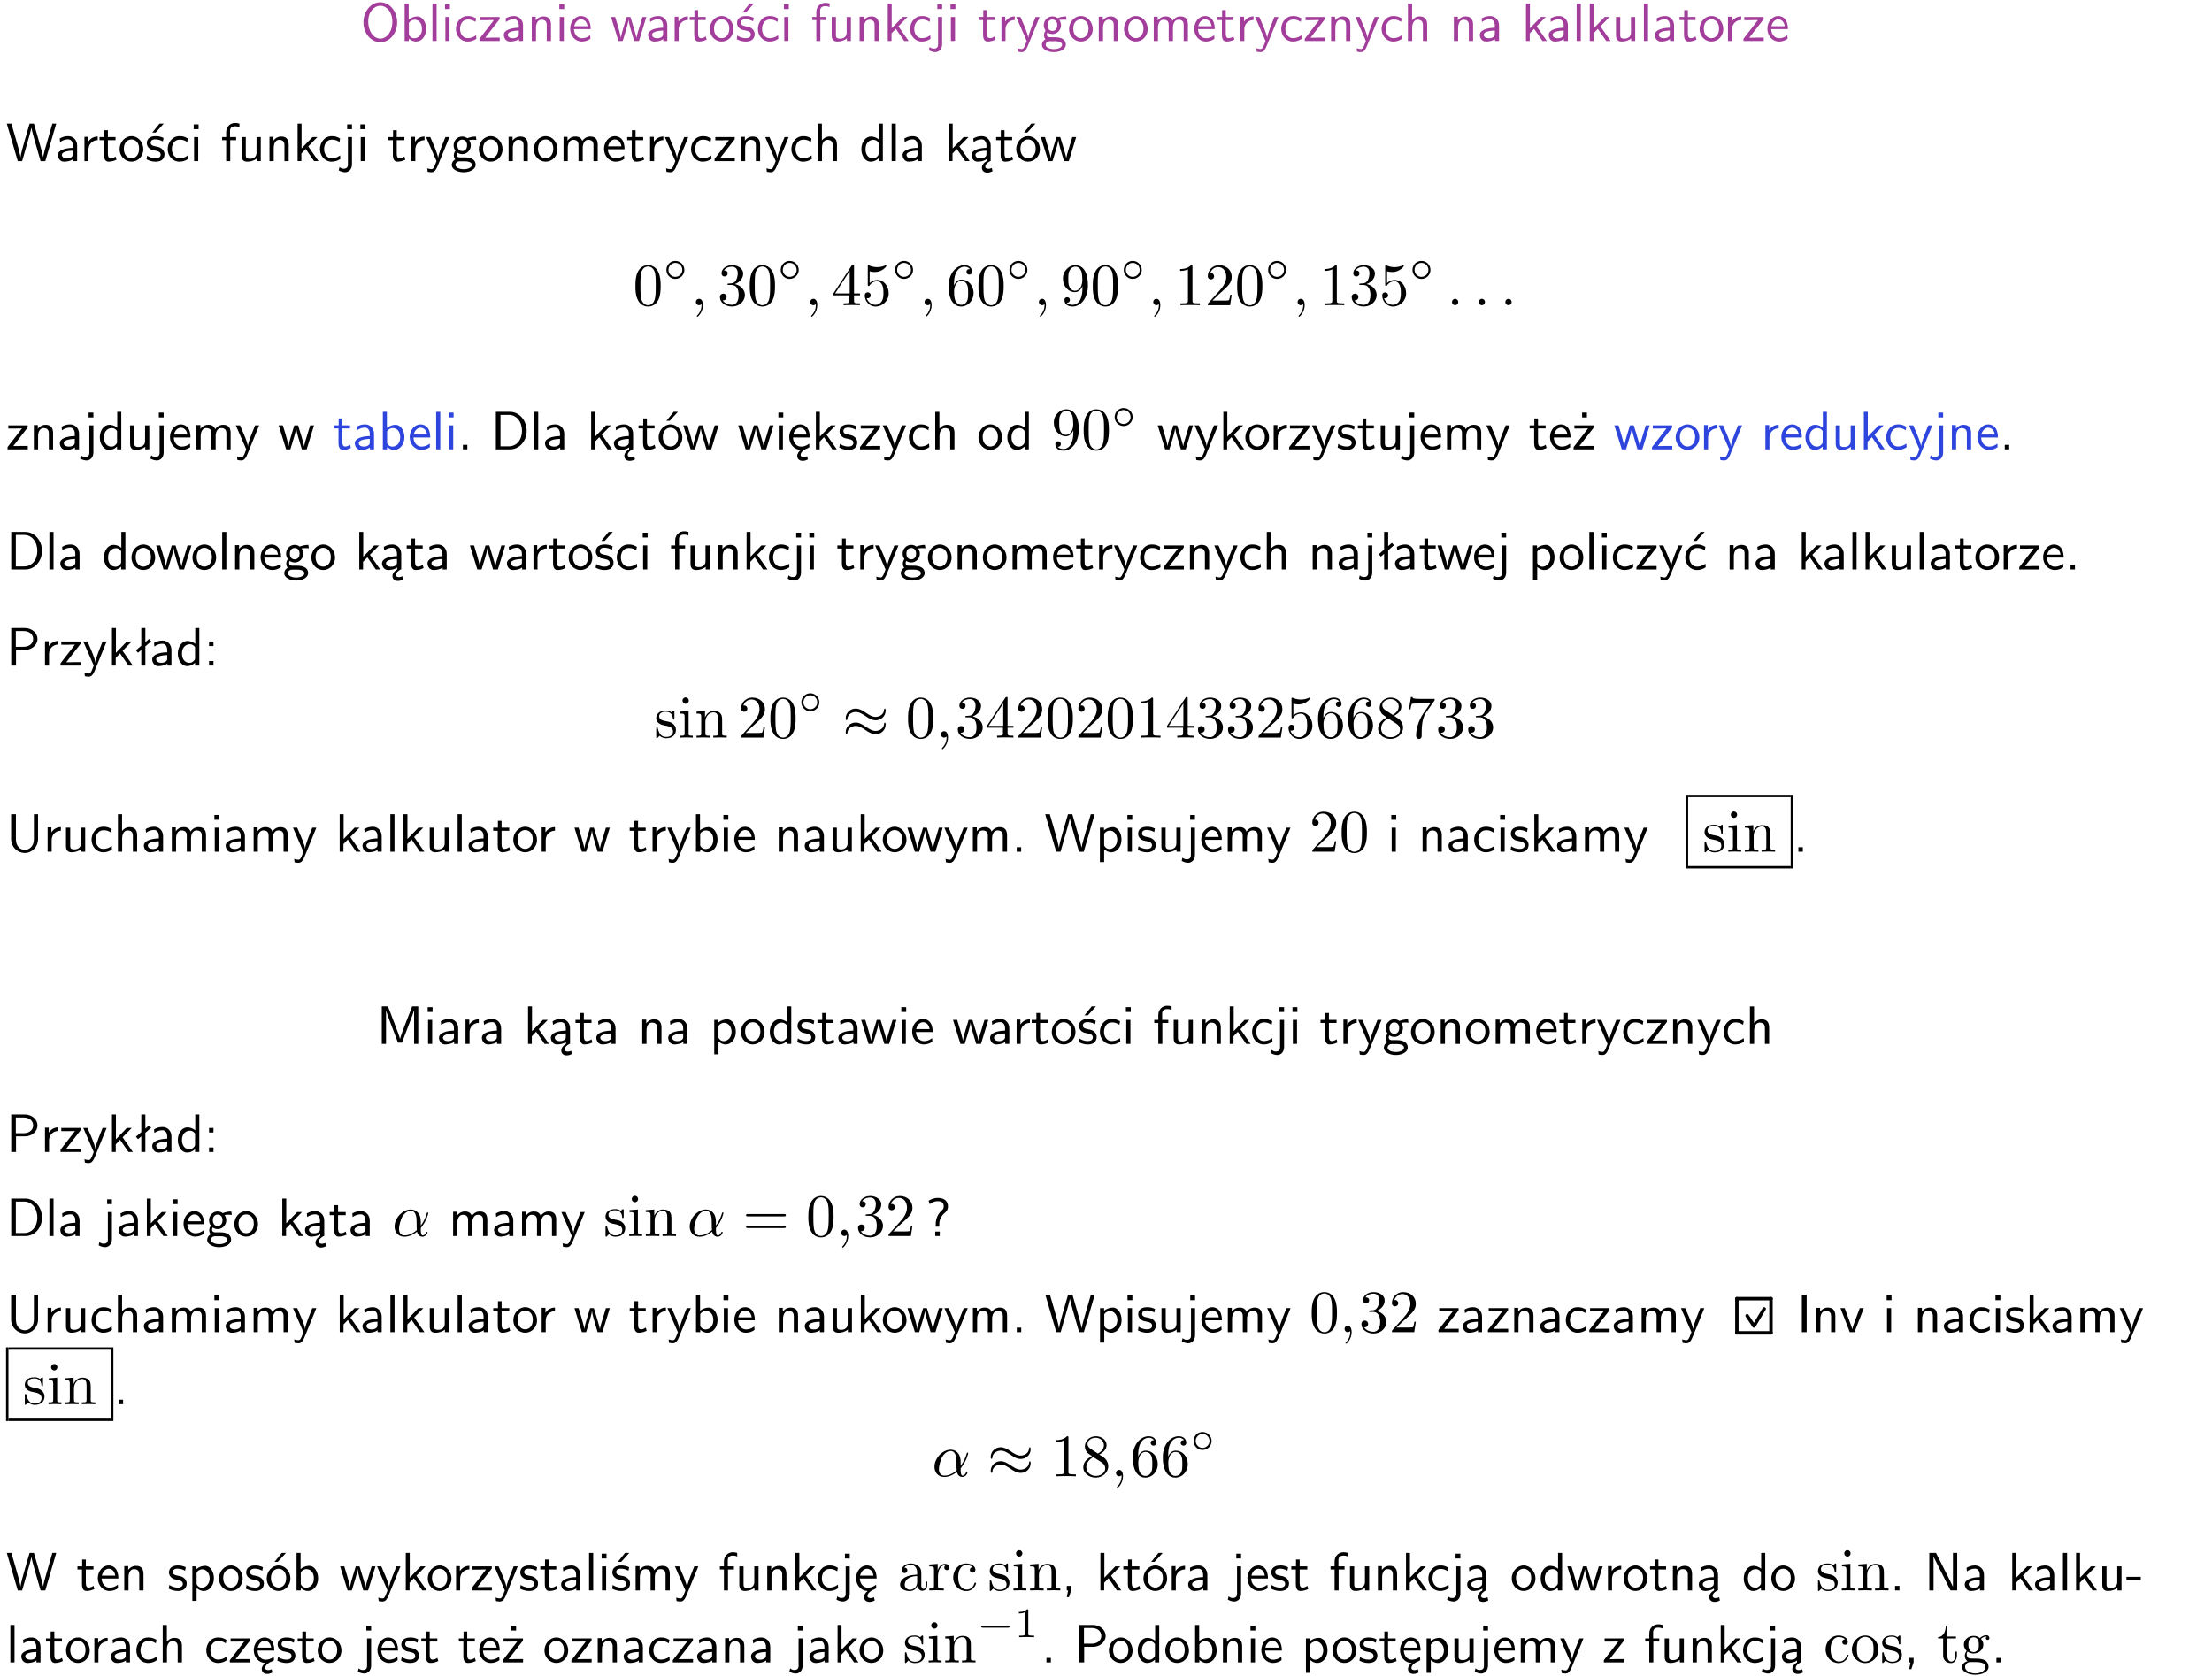 <?xml version="1.0" encoding="UTF-8"?>
<svg width="367pt" height="278pt" version="1.2" viewBox="0 0 367 278" xmlns="http://www.w3.org/2000/svg" xmlns:xlink="http://www.w3.org/1999/xlink">
 <defs>
  <symbol id="glyph0-1" overflow="visible">
   <path d="m6.094-3.094c0-1.891-1.297-3.328-2.797-3.328-1.516 0-2.797 1.469-2.797 3.328 0 1.906 1.328 3.297 2.797 3.297 1.5 0 2.797-1.406 2.797-3.297zm-2.797 2.703c-1.047 0-2-1.109-2-2.844 0-1.641 0.984-2.609 2-2.609 1.031 0 2 1.016 2 2.609 0 1.75-0.969 2.844-2 2.844z"/>
  </symbol>
  <symbol id="glyph0-2" overflow="visible">
   <path d="m1.406-6.219h-0.672v6.219h0.703v-0.406c0.219 0.188 0.594 0.5 1.203 0.5 0.891 0 1.672-0.891 1.672-2.094 0-1.109-0.625-2.078-1.453-2.078-0.359 0-0.906 0.094-1.453 0.531zm0.031 3.219c0.141-0.219 0.469-0.531 0.953-0.531 0.531 0 1.219 0.391 1.219 1.531 0 1.172-0.75 1.547-1.297 1.547-0.359 0-0.656-0.156-0.875-0.562z"/>
  </symbol>
  <symbol id="glyph0-3" overflow="visible">
   <path d="m1.406-6.219h-0.688v6.219h0.688z"/>
  </symbol>
  <symbol id="glyph0-4" overflow="visible">
   <path d="m1.469-6.094h-0.812v0.797h0.812zm-0.062 2.109h-0.688v3.984h0.688z"/>
  </symbol>
  <symbol id="glyph0-5" overflow="visible">
   <path d="m3.672-3.75c-0.531-0.297-0.828-0.391-1.375-0.391-1.25 0-1.969 1.094-1.969 2.156 0 1.109 0.812 2.078 1.938 2.078 0.484 0 0.969-0.125 1.453-0.453l-0.047-0.594c-0.469 0.359-0.953 0.484-1.406 0.484-0.734 0-1.25-0.656-1.25-1.531 0-0.703 0.344-1.562 1.297-1.562 0.453 0 0.766 0.078 1.25 0.391z"/>
  </symbol>
  <symbol id="glyph0-6" overflow="visible">
   <path d="m3.594-3.625v-0.359h-3.219v0.531h1.25c0.109 0 0.219-0.016 0.328-0.016h0.688l-2.391 3.094v0.375h3.359v-0.562h-1.328c-0.109 0-0.203 0.016-0.312 0.016h-0.766z"/>
  </symbol>
  <symbol id="glyph0-7" overflow="visible">
   <path d="m3.578-2.594c0-0.906-0.656-1.547-1.484-1.547-0.578 0-0.984 0.156-1.406 0.391l0.062 0.594c0.453-0.328 0.906-0.453 1.344-0.453 0.422 0 0.781 0.359 0.781 1.031v0.375c-1.344 0.031-2.484 0.406-2.484 1.188 0 0.391 0.25 1.109 1.031 1.109 0.125 0 0.969-0.016 1.484-0.422v0.328h0.672zm-0.703 1.406c0 0.172 0 0.391-0.297 0.562-0.266 0.172-0.609 0.172-0.703 0.172-0.438 0-0.828-0.203-0.828-0.578 0-0.625 1.453-0.688 1.828-0.703z"/>
  </symbol>
  <symbol id="glyph0-8" overflow="visible">
   <path d="m3.906-2.672c0-0.594-0.141-1.406-1.234-1.406-0.812 0-1.25 0.609-1.297 0.672v-0.625h-0.656v4.031h0.703v-2.203c0-0.594 0.234-1.328 0.906-1.328 0.859 0 0.875 0.641 0.875 0.922v2.609h0.703z"/>
  </symbol>
  <symbol id="glyph0-9" overflow="visible">
   <path d="m3.719-1.969c0-0.297-0.016-0.969-0.359-1.516-0.375-0.547-0.922-0.656-1.25-0.656-0.984 0-1.797 0.953-1.797 2.109 0 1.188 0.859 2.125 1.938 2.125 0.562 0 1.078-0.203 1.422-0.469l-0.047-0.578c-0.562 0.469-1.156 0.5-1.359 0.5-0.719 0-1.297-0.625-1.328-1.516zm-2.734-0.484c0.141-0.688 0.625-1.141 1.125-1.141 0.469 0 0.969 0.312 1.094 1.141z"/>
  </symbol>
  <symbol id="glyph0-10" overflow="visible">
   <path d="m5.984-3.984h-0.641l-0.578 1.906c-0.109 0.312-0.375 1.203-0.422 1.594-0.031-0.281-0.266-1.078-0.422-1.594l-0.578-1.906h-0.625l-0.516 1.688c-0.094 0.312-0.406 1.344-0.438 1.797-0.047-0.422-0.344-1.438-0.484-1.938l-0.469-1.547h-0.688l1.234 3.984h0.703c0.047-0.141 0.359-1.141 0.562-1.844 0.125-0.422 0.375-1.297 0.391-1.641h0.016c0.016 0.25 0.172 0.875 0.281 1.266l0.656 2.219h0.797z"/>
  </symbol>
  <symbol id="glyph0-11" overflow="visible">
   <path d="m1.406-1.922c0-0.891 0.641-1.547 1.531-1.562v-0.594c-0.797 0-1.297 0.453-1.578 0.859v-0.812h-0.625v4.031h0.672z"/>
  </symbol>
  <symbol id="glyph0-12" overflow="visible">
   <path d="m1.562-3.469h1.266v-0.516h-1.266v-1.141h-0.609v1.141h-0.781v0.516h0.75v2.406c0 0.531 0.125 1.156 0.75 1.156s1.078-0.219 1.312-0.328l-0.156-0.531c-0.234 0.188-0.516 0.297-0.797 0.297-0.344 0-0.469-0.281-0.469-0.75z"/>
  </symbol>
  <symbol id="glyph0-13" overflow="visible">
   <path d="m4.203-1.969c0-1.203-0.891-2.172-1.953-2.172-1.109 0-1.984 1-1.984 2.172s0.922 2.062 1.969 2.062c1.078 0 1.969-0.906 1.969-2.062zm-1.969 1.5c-0.625 0-1.266-0.516-1.266-1.594s0.688-1.531 1.266-1.531c0.625 0 1.266 0.469 1.266 1.531s-0.609 1.594-1.266 1.594z"/>
  </symbol>
  <symbol id="glyph0-14" overflow="visible">
   <path d="m3.078-3.844c-0.469-0.219-0.828-0.297-1.297-0.297-0.219 0-1.484 0-1.484 1.188 0 0.438 0.266 0.719 0.484 0.891 0.281 0.203 0.469 0.234 0.969 0.328 0.328 0.062 0.844 0.172 0.844 0.656 0 0.609-0.703 0.609-0.844 0.609-0.734 0-1.234-0.328-1.391-0.438l-0.109 0.609c0.281 0.141 0.781 0.391 1.516 0.391 0.156 0 0.641 0 1.031-0.281 0.281-0.219 0.438-0.578 0.438-0.953 0-0.5-0.344-0.812-0.359-0.828-0.344-0.312-0.594-0.375-1.031-0.453-0.5-0.094-0.906-0.188-0.906-0.625 0-0.562 0.641-0.562 0.75-0.562 0.297 0 0.766 0.047 1.281 0.344zm0.031-2.375h-0.703l-1.203 1.484h0.562z"/>
  </symbol>
  <symbol id="glyph0-15" overflow="visible">
   <path d="m1.578-3.469h0.984v-0.516h-1.016v-1.062c0-0.672 0.609-0.734 0.844-0.734 0.172 0 0.422 0.016 0.719 0.156v-0.594c-0.109-0.031-0.391-0.109-0.719-0.109-0.844 0-1.484 0.641-1.484 1.531v0.812h-0.672v0.516h0.672v3.469h0.672z"/>
  </symbol>
  <symbol id="glyph0-16" overflow="visible">
   <path d="m3.906-3.984h-0.703v2.609c0 0.672-0.5 0.984-1.078 0.984-0.641 0-0.703-0.234-0.703-0.625v-2.969h-0.703v3c0 0.656 0.219 1.078 0.953 1.078 0.484 0 1.125-0.141 1.562-0.531v0.438h0.672z"/>
  </symbol>
  <symbol id="glyph0-17" overflow="visible">
   <path d="m2.516-2.438 1.516-1.547h-0.812l-1.812 1.875v-4.109h-0.656v6.219h0.625v-1.266l0.719-0.75 1.391 2.016h0.734z"/>
  </symbol>
  <symbol id="glyph0-18" overflow="visible">
   <path d="m1.656-6.094h-0.797v0.797h0.797zm-2.203 7.625c0.438 0.25 0.844 0.312 1.078 0.312 0.562 0 1.125-0.469 1.125-1.312v-4.516h-0.672v4.594c0 0.578-0.453 0.656-0.703 0.656-0.266 0-0.5-0.094-0.688-0.281z"/>
  </symbol>
  <symbol id="glyph0-19" overflow="visible">
   <path d="m4-3.984h-0.672c-1.172 2.859-1.188 3.266-1.188 3.469h-0.016c-0.047-0.594-0.766-2.266-0.812-2.344l-0.484-1.125h-0.703l1.734 3.984c-0.094 0.281-0.281 0.719-0.312 0.812-0.234 0.516-0.391 0.516-0.516 0.516-0.141 0-0.438-0.031-0.703-0.141l0.062 0.578c0.188 0.047 0.438 0.078 0.641 0.078 0.312 0 0.641-0.109 1.016-1.031z"/>
  </symbol>
  <symbol id="glyph0-20" overflow="visible">
   <path d="m3.156-3.5c0.203 0 0.453-0.047 0.672-0.047 0.156 0 0.5 0.031 0.516 0.031l-0.094-0.562c-0.625 0-1.141 0.172-1.422 0.281-0.188-0.156-0.484-0.281-0.844-0.281-0.781 0-1.422 0.641-1.422 1.453 0 0.344 0.109 0.656 0.297 0.891-0.266 0.375-0.266 0.719-0.266 0.766 0 0.234 0.078 0.5 0.234 0.688-0.469 0.266-0.578 0.688-0.578 0.922 0 0.672 0.891 1.203 1.984 1.203 1.109 0 1.984-0.531 1.984-1.219 0-1.25-1.5-1.25-1.844-1.25h-0.781c-0.125 0-0.531 0-0.531-0.469 0-0.094 0.047-0.25 0.109-0.328 0.188 0.141 0.484 0.266 0.812 0.266 0.812 0 1.438-0.672 1.438-1.469 0-0.422-0.203-0.75-0.297-0.891zm-1.172 1.828c-0.328 0-0.797-0.203-0.797-0.953 0-0.734 0.469-0.938 0.797-0.938 0.391 0 0.812 0.25 0.812 0.938 0 0.703-0.422 0.953-0.812 0.953zm0.406 1.703c0.188 0 1.203 0 1.203 0.609 0 0.406-0.609 0.703-1.344 0.703s-1.375-0.281-1.375-0.703c0-0.031 0-0.609 0.703-0.609z"/>
  </symbol>
  <symbol id="glyph0-21" overflow="visible">
   <path d="m6.391-2.672c0-0.609-0.141-1.406-1.219-1.406-0.547 0-1.016 0.25-1.344 0.734-0.234-0.688-0.859-0.734-1.141-0.734-0.656 0-1.078 0.359-1.312 0.688v-0.641h-0.656v4.031h0.703v-2.203c0-0.609 0.25-1.328 0.906-1.328 0.844 0 0.875 0.578 0.875 0.922v2.609h0.703v-2.203c0-0.609 0.25-1.328 0.906-1.328 0.844 0 0.875 0.578 0.875 0.922v2.609h0.703z"/>
  </symbol>
  <symbol id="glyph0-22" overflow="visible">
   <path d="m3.906-2.672c0-0.594-0.141-1.406-1.234-1.406-0.562 0-0.984 0.281-1.266 0.641v-2.781h-0.688v6.219h0.703v-2.203c0-0.594 0.234-1.328 0.906-1.328 0.859 0 0.875 0.641 0.875 0.922v2.609h0.703z"/>
  </symbol>
  <symbol id="glyph0-23" overflow="visible">
   <path d="m8.328-6.219h-0.641l-0.812 2.812c-0.234 0.797-0.672 2.297-0.719 2.766 0-0.016-0.062-0.484-0.656-2.531l-0.875-3.047h-0.719l-0.812 2.797c-0.203 0.688-0.641 2.25-0.688 2.766h-0.016c-0.031-0.359-0.281-1.25-0.344-1.547-0.125-0.422-0.172-0.609-0.422-1.484l-0.734-2.531h-0.766l1.828 6.219h0.719l0.891-3.109c0.203-0.656 0.578-2 0.641-2.453 0.047 0.266 0.25 1.109 0.5 1.969l1.031 3.594h0.781z"/>
  </symbol>
  <symbol id="glyph0-24" overflow="visible">
   <path d="m3.891-6.219h-0.672v2.625c-0.469-0.391-0.969-0.484-1.312-0.484-0.891 0-1.578 0.938-1.578 2.094 0 1.172 0.688 2.078 1.531 2.078 0.297 0 0.828-0.078 1.328-0.562v0.469h0.703zm-0.703 4.969c0 0.125 0 0.297-0.297 0.547-0.203 0.188-0.422 0.25-0.656 0.25-0.562 0-1.219-0.422-1.219-1.531 0-1.188 0.781-1.547 1.312-1.547 0.391 0 0.672 0.203 0.859 0.484z"/>
  </symbol>
  <symbol id="glyph0-25" overflow="visible">
   <path d="m2.875-1.188c0 0.172 0 0.391-0.297 0.562-0.266 0.172-0.609 0.172-0.703 0.172-0.438 0-0.828-0.203-0.828-0.578 0-0.625 1.453-0.688 1.828-0.703zm-0.188 2.125c0-0.406 0.375-0.703 0.797-0.938h0.094v-2.594c0-0.906-0.656-1.547-1.484-1.547-0.578 0-0.984 0.156-1.406 0.391l0.062 0.594c0.453-0.328 0.906-0.453 1.344-0.453 0.422 0 0.781 0.359 0.781 1.031v0.375c-1.344 0.031-2.484 0.406-2.484 1.188 0 0.391 0.25 1.109 1.031 1.109 0.125 0 0.969-0.016 1.484-0.422v0.328c-0.453 0.25-0.812 0.688-0.781 1.141 0.016 0.391 0.281 0.766 0.891 0.766 0.297 0 0.516-0.062 0.875-0.234l-0.125-0.531c-0.203 0.094-0.406 0.141-0.594 0.141-0.25-0.031-0.469-0.078-0.484-0.344z"/>
  </symbol>
  <symbol id="glyph0-26" overflow="visible">
   <path d="m4.203-1.969c0-1.203-0.891-2.172-1.953-2.172-1.109 0-1.984 1-1.984 2.172s0.922 2.062 1.969 2.062c1.078 0 1.969-0.906 1.969-2.062zm-1.969 1.5c-0.625 0-1.266-0.516-1.266-1.594s0.688-1.531 1.266-1.531c0.625 0 1.266 0.469 1.266 1.531s-0.609 1.594-1.266 1.594zm1.234-5.75h-0.703l-1.203 1.484h0.547z"/>
  </symbol>
  <symbol id="glyph0-27" overflow="visible">
   <path d="m1.609-0.75h-0.734v0.75h0.734z"/>
  </symbol>
  <symbol id="glyph0-28" overflow="visible">
   <path d="m0.859-6.219v6.219h2.359c1.531 0 2.75-1.359 2.75-3.062 0-1.734-1.219-3.156-2.766-3.156zm0.766 5.719v-5.219h1.375c1.266 0 2.188 1.078 2.188 2.656 0 1.531-0.922 2.562-2.188 2.562z"/>
  </symbol>
  <symbol id="glyph0-29" overflow="visible">
   <path d="m0.984-2.453c0.141-0.688 0.625-1.141 1.125-1.141 0.469 0 0.969 0.312 1.094 1.141zm1.219 3.391c0-0.406 0.391-0.734 0.797-0.969 0.266-0.078 0.484-0.203 0.672-0.344l-0.047-0.578c-0.562 0.469-1.156 0.5-1.359 0.5-0.719 0-1.297-0.625-1.328-1.516h2.781c0-0.297-0.016-0.969-0.359-1.516-0.375-0.547-0.922-0.656-1.25-0.656-0.984 0-1.797 0.953-1.797 2.109 0 1.188 0.859 2.125 1.938 2.125-0.359 0.25-0.641 0.656-0.609 1.047 0.016 0.391 0.281 0.766 0.891 0.766 0.297 0 0.516-0.062 0.875-0.234l-0.125-0.531c-0.203 0.094-0.406 0.141-0.594 0.141-0.25-0.031-0.469-0.078-0.484-0.344z"/>
  </symbol>
  <symbol id="glyph0-30" overflow="visible">
   <path d="m3.078-3.844c-0.469-0.219-0.828-0.297-1.297-0.297-0.219 0-1.484 0-1.484 1.188 0 0.438 0.266 0.719 0.484 0.891 0.281 0.203 0.469 0.234 0.969 0.328 0.328 0.062 0.844 0.172 0.844 0.656 0 0.609-0.703 0.609-0.844 0.609-0.734 0-1.234-0.328-1.391-0.438l-0.109 0.609c0.281 0.141 0.781 0.391 1.516 0.391 0.156 0 0.641 0 1.031-0.281 0.281-0.219 0.438-0.578 0.438-0.953 0-0.5-0.344-0.812-0.359-0.828-0.344-0.312-0.594-0.375-1.031-0.453-0.5-0.094-0.906-0.188-0.906-0.625 0-0.562 0.641-0.562 0.75-0.562 0.297 0 0.766 0.047 1.281 0.344z"/>
  </symbol>
  <symbol id="glyph0-31" overflow="visible">
   <path d="m3.594-3.625v-0.359h-3.219v0.531h1.25c0.109 0 0.219-0.016 0.328-0.016h0.688l-2.391 3.094v0.375h3.359v-0.562h-1.328c-0.109 0-0.203 0.016-0.312 0.016h-0.766zm-1.141-2.469h-0.797v0.797h0.797z"/>
  </symbol>
  <symbol id="glyph0-32" overflow="visible">
   <path d="m2.516-4.406-0.609 0.531v-2.344h-0.672v2.922l-0.891 0.766 0.344 0.406 0.547-0.469v2.594h0.672v-3.188l0.969-0.828z"/>
  </symbol>
  <symbol id="glyph0-33" overflow="visible">
   <path d="m1.438-0.406c0.281 0.25 0.672 0.5 1.203 0.5 0.875 0 1.672-0.875 1.672-2.094 0-1.078-0.578-2.078-1.438-2.078-0.531 0-1.047 0.188-1.469 0.531v-0.438h-0.672v5.719h0.703zm0-2.578c0.219-0.312 0.562-0.516 0.953-0.516 0.672 0 1.219 0.672 1.219 1.5 0 0.922-0.641 1.547-1.312 1.547-0.344 0-0.594-0.172-0.766-0.422-0.094-0.125-0.094-0.141-0.094-0.312z"/>
  </symbol>
  <symbol id="glyph0-34" overflow="visible">
   <path d="m3.672-3.75c-0.531-0.297-0.828-0.391-1.375-0.391-1.25 0-1.969 1.094-1.969 2.156 0 1.109 0.812 2.078 1.938 2.078 0.484 0 0.969-0.125 1.453-0.453l-0.047-0.594c-0.469 0.359-0.953 0.484-1.406 0.484-0.734 0-1.25-0.656-1.25-1.531 0-0.703 0.344-1.562 1.297-1.562 0.453 0 0.766 0.078 1.25 0.391zm-0.125-2.469h-0.688l-1.203 1.484h0.547z"/>
  </symbol>
  <symbol id="glyph0-35" overflow="visible">
   <path d="m3.156-2.594c1.109 0 2.062-0.812 2.062-1.812 0-0.969-0.891-1.812-2.125-1.812h-2.234v6.219h0.797v-2.594zm-0.266-3.125c1 0 1.609 0.547 1.609 1.312 0 0.703-0.578 1.297-1.609 1.297h-1.266v-2.609z"/>
  </symbol>
  <symbol id="glyph0-36" overflow="visible">
   <path d="m1.609-3.984h-0.734v0.75h0.734zm-0.734 3.234v0.75h0.734v-0.75z"/>
  </symbol>
  <symbol id="glyph0-37" overflow="visible">
   <path d="m5.312-6.219h-0.688v4.141c0 1.188-0.766 1.766-1.516 1.766-0.734 0-1.469-0.562-1.469-1.766v-4.141h-0.797v4.125c0 1.312 1.047 2.297 2.266 2.297 1.203 0 2.203-1 2.203-2.297z"/>
  </symbol>
  <symbol id="glyph0-38" overflow="visible">
   <path d="m4.75-3.188c-0.312 0.812-0.734 1.938-0.828 2.359h-0.016c-0.047-0.188-0.141-0.531-0.281-0.906l-1.406-3.703-0.312-0.781h-1.016v6.219h0.703v-5.562h0.016c0.047 0.281 0.406 1.266 0.641 1.875l1.328 3.484h0.656l1.188-3.109c0.297-0.734 0.375-0.969 0.438-1.141 0.094-0.266 0.328-0.906 0.375-1.109h0.016v5.562h0.688v-6.219h-1.016z"/>
  </symbol>
  <symbol id="glyph0-39" overflow="visible">
   <path d="m2.281-2.047c0-0.625 0.312-1.297 0.922-1.812 0.172-0.141 0.516-0.422 0.516-1.078 0-0.609-0.359-1.391-1.703-1.391-0.547 0-1.031 0.156-1.516 0.484l0.203 0.562c0.219-0.203 0.656-0.5 1.312-0.5 0.422 0 1 0.078 1 0.844 0 0.406-0.188 0.562-0.312 0.672-1.016 0.875-1.016 2.016-1.016 2.406v0.297h0.594zm-0.672 2.047h0.75v-0.75h-0.75z"/>
  </symbol>
  <symbol id="glyph0-40" overflow="visible">
   <path d="m1.641-6.219h-0.797v6.219h0.797z"/>
  </symbol>
  <symbol id="glyph0-41" overflow="visible">
   <path d="m4-3.984h-0.672l-0.703 1.875c-0.188 0.484-0.469 1.219-0.547 1.641-0.062-0.328-0.297-0.953-0.391-1.188l-0.859-2.328h-0.703l1.547 3.984h0.781z"/>
  </symbol>
  <symbol id="glyph0-42" overflow="visible">
   <path d="m1.609-0.016v-0.734h-0.734v0.75h0.219l-0.219 1.125h0.359z"/>
  </symbol>
  <symbol id="glyph0-43" overflow="visible">
   <path d="m1.969-6.219h-1.109v6.219h0.703v-5.594c0.172 0.375 0.547 1.141 0.609 1.234l2.203 4.359h1.109v-6.219h-0.703v5.578h-0.016c-0.172-0.359-0.547-1.125-0.594-1.219z"/>
  </symbol>
  <symbol id="glyph0-44" overflow="visible">
   <path d="m2.469-1.734v-0.516h-2.375v0.516z"/>
  </symbol>
  <symbol id="glyph1-1" overflow="visible">
   <path d="m4.578-3.188c0-0.797-0.047-1.594-0.391-2.328-0.453-0.969-1.281-1.125-1.688-1.125-0.609 0-1.328 0.266-1.75 1.188-0.312 0.688-0.359 1.469-0.359 2.266 0 0.75 0.031 1.641 0.453 2.406 0.422 0.797 1.156 1 1.641 1 0.531 0 1.297-0.203 1.734-1.156 0.312-0.688 0.359-1.469 0.359-2.25zm-2.094 3.188c-0.391 0-0.984-0.25-1.156-1.203-0.109-0.594-0.109-1.516-0.109-2.109 0-0.641 0-1.297 0.078-1.828 0.188-1.188 0.938-1.281 1.188-1.281 0.328 0 0.984 0.188 1.172 1.172 0.109 0.562 0.109 1.312 0.109 1.938 0 0.75 0 1.422-0.109 2.062-0.156 0.953-0.719 1.25-1.172 1.25z"/>
  </symbol>
  <symbol id="glyph1-2" overflow="visible">
   <path d="m2.891-3.516c0.812-0.266 1.391-0.953 1.391-1.75 0-0.812-0.875-1.375-1.828-1.375-1 0-1.766 0.594-1.766 1.359 0 0.328 0.219 0.516 0.516 0.516s0.5-0.219 0.5-0.516c0-0.484-0.469-0.484-0.609-0.484 0.297-0.5 0.953-0.625 1.312-0.625 0.422 0 0.969 0.219 0.969 1.109 0 0.125-0.031 0.703-0.281 1.141-0.297 0.484-0.641 0.516-0.891 0.516-0.078 0.016-0.312 0.031-0.391 0.031-0.078 0.016-0.141 0.031-0.141 0.125 0 0.109 0.062 0.109 0.234 0.109h0.438c0.812 0 1.188 0.672 1.188 1.656 0 1.359-0.688 1.641-1.125 1.641s-1.188-0.172-1.531-0.75c0.344 0.047 0.656-0.172 0.656-0.547 0-0.359-0.266-0.562-0.547-0.562-0.25 0-0.562 0.141-0.562 0.578 0 0.906 0.922 1.562 2.016 1.562 1.219 0 2.125-0.906 2.125-1.922 0-0.812-0.641-1.594-1.672-1.812z"/>
  </symbol>
  <symbol id="glyph1-3" overflow="visible">
   <path d="m0.281-1.641h2.656v0.859c0 0.359-0.031 0.469-0.766 0.469h-0.203v0.312c0.406-0.031 0.922-0.031 1.344-0.031s0.938 0 1.359 0.031v-0.312h-0.219c-0.734 0-0.75-0.109-0.75-0.469v-0.859h0.984v-0.312h-0.984v-4.531c0-0.203 0-0.266-0.172-0.266-0.078 0-0.109 0-0.188 0.125l-3.062 4.672zm2.703-0.312h-2.422l2.422-3.719z"/>
  </symbol>
  <symbol id="glyph1-4" overflow="visible">
   <path d="m4.469-2c0-1.188-0.812-2.188-1.891-2.188-0.469 0-0.906 0.156-1.266 0.516v-1.953c0.203 0.062 0.531 0.125 0.844 0.125 1.234 0 1.938-0.906 1.938-1.031 0-0.062-0.031-0.109-0.109-0.109 0 0-0.031 0-0.078 0.031-0.203 0.094-0.688 0.297-1.359 0.297-0.391 0-0.859-0.078-1.328-0.281-0.078-0.031-0.094-0.031-0.109-0.031-0.109 0-0.109 0.078-0.109 0.234v2.953c0 0.172 0 0.25 0.141 0.25 0.078 0 0.094-0.016 0.141-0.078 0.109-0.156 0.469-0.703 1.281-0.703 0.516 0 0.766 0.453 0.844 0.641 0.156 0.375 0.188 0.75 0.188 1.25 0 0.359 0 0.953-0.25 1.375-0.234 0.391-0.609 0.641-1.062 0.641-0.719 0-1.297-0.531-1.469-1.109 0.031 0 0.062 0.016 0.172 0.016 0.328 0 0.5-0.25 0.5-0.484 0-0.25-0.172-0.5-0.5-0.5-0.141 0-0.484 0.078-0.484 0.531 0 0.859 0.688 1.828 1.797 1.828 1.156 0 2.172-0.953 2.172-2.219z"/>
  </symbol>
  <symbol id="glyph1-5" overflow="visible">
   <path d="m1.312-3.266v-0.25c0-2.516 1.234-2.875 1.75-2.875 0.234 0 0.656 0.062 0.875 0.406-0.156 0-0.547 0-0.547 0.438 0 0.312 0.234 0.469 0.453 0.469 0.156 0 0.469-0.094 0.469-0.484 0-0.594-0.438-1.078-1.266-1.078-1.281 0-2.625 1.281-2.625 3.484 0 2.672 1.156 3.375 2.078 3.375 1.109 0 2.062-0.938 2.062-2.25 0-1.266-0.891-2.219-2-2.219-0.672 0-1.047 0.5-1.25 0.984zm1.188 3.203c-0.625 0-0.922-0.594-0.984-0.75-0.188-0.469-0.188-1.266-0.188-1.438 0-0.781 0.328-1.781 1.219-1.781 0.172 0 0.625 0 0.938 0.625 0.172 0.359 0.172 0.875 0.172 1.359s0 0.984-0.172 1.344c-0.297 0.594-0.75 0.641-0.984 0.641z"/>
  </symbol>
  <symbol id="glyph1-6" overflow="visible">
   <path d="m3.656-3.172v0.328c0 2.328-1.031 2.781-1.609 2.781-0.172 0-0.719-0.016-0.984-0.359 0.438 0 0.516-0.281 0.516-0.453 0-0.312-0.234-0.453-0.453-0.453-0.156 0-0.453 0.078-0.453 0.469 0 0.672 0.531 1.078 1.375 1.078 1.297 0 2.516-1.359 2.516-3.5 0-2.688-1.156-3.359-2.047-3.359-0.547 0-1.031 0.188-1.453 0.625-0.422 0.453-0.641 0.875-0.641 1.625 0 1.234 0.875 2.219 1.984 2.219 0.609 0 1.016-0.422 1.25-1zm-1.234 0.766c-0.156 0-0.625 0-0.922-0.625-0.188-0.375-0.188-0.859-0.188-1.359 0-0.531 0-1 0.219-1.375 0.266-0.5 0.641-0.625 0.984-0.625 0.469 0 0.797 0.344 0.969 0.781 0.109 0.328 0.156 0.953 0.156 1.406 0 0.828-0.344 1.797-1.219 1.797z"/>
  </symbol>
  <symbol id="glyph1-7" overflow="visible">
   <path d="m2.938-6.375c0-0.25 0-0.266-0.234-0.266-0.625 0.641-1.5 0.641-1.812 0.641v0.312c0.203 0 0.781 0 1.297-0.266v5.172c0 0.359-0.031 0.469-0.922 0.469h-0.312v0.312c0.344-0.031 1.203-0.031 1.609-0.031 0.391 0 1.266 0 1.609 0.031v-0.312h-0.312c-0.906 0-0.922-0.109-0.922-0.469z"/>
  </symbol>
  <symbol id="glyph1-8" overflow="visible">
   <path d="m4.469-1.734h-0.234c-0.062 0.297-0.125 0.734-0.234 0.891-0.062 0.078-0.719 0.078-0.938 0.078h-1.797l1.062-1.031c1.547-1.375 2.141-1.906 2.141-2.906 0-1.141-0.891-1.938-2.109-1.938-1.125 0-1.859 0.922-1.859 1.812 0 0.547 0.5 0.547 0.531 0.547 0.172 0 0.516-0.109 0.516-0.531 0-0.25-0.188-0.516-0.531-0.516-0.078 0-0.094 0-0.125 0.016 0.219-0.656 0.766-1.016 1.344-1.016 0.906 0 1.328 0.812 1.328 1.625 0 0.797-0.484 1.578-1.047 2.203l-1.906 2.125c-0.109 0.109-0.109 0.141-0.109 0.375h3.703z"/>
  </symbol>
  <symbol id="glyph1-9" overflow="visible">
   <path d="m2.078-1.938c0.219 0.047 1.031 0.203 1.031 0.922 0 0.5-0.344 0.906-1.125 0.906-0.844 0-1.203-0.562-1.391-1.422-0.031-0.125-0.031-0.156-0.141-0.156-0.125 0-0.125 0.062-0.125 0.234v1.328c0 0.172 0 0.234 0.109 0.234 0.047 0 0.062-0.016 0.25-0.203 0.016-0.016 0.016-0.031 0.203-0.219 0.438 0.406 0.891 0.422 1.094 0.422 1.141 0 1.609-0.672 1.609-1.391 0-0.516-0.297-0.828-0.422-0.938-0.328-0.328-0.719-0.406-1.141-0.484-0.562-0.109-1.219-0.234-1.219-0.812 0-0.359 0.25-0.766 1.109-0.766 1.094 0 1.156 0.906 1.172 1.203 0 0.094 0.094 0.094 0.109 0.094 0.141 0 0.141-0.047 0.141-0.234v-1.016c0-0.156 0-0.234-0.109-0.234-0.047 0-0.078 0-0.203 0.125-0.031 0.031-0.125 0.125-0.172 0.156-0.375-0.281-0.781-0.281-0.938-0.281-1.219 0-1.594 0.672-1.594 1.234 0 0.344 0.156 0.625 0.422 0.844 0.328 0.25 0.609 0.312 1.328 0.453z"/>
  </symbol>
  <symbol id="glyph1-10" overflow="visible">
   <path d="m1.766-4.406-1.391 0.109v0.312c0.641 0 0.734 0.062 0.734 0.547v2.688c0 0.438-0.109 0.438-0.781 0.438v0.312c0.312-0.016 0.859-0.031 1.094-0.031 0.359 0 0.703 0.016 1.047 0.031v-0.312c-0.672 0-0.703-0.047-0.703-0.438zm0.031-1.734c0-0.312-0.234-0.531-0.516-0.531-0.312 0-0.531 0.266-0.531 0.531s0.219 0.531 0.531 0.531c0.281 0 0.516-0.219 0.516-0.531z"/>
  </symbol>
  <symbol id="glyph1-11" overflow="visible">
   <path d="m1.094-3.422v2.672c0 0.438-0.109 0.438-0.781 0.438v0.312c0.359-0.016 0.859-0.031 1.141-0.031 0.25 0 0.766 0.016 1.109 0.031v-0.312c-0.672 0-0.781 0-0.781-0.438v-1.844c0-1.031 0.719-1.594 1.344-1.594 0.641 0 0.75 0.531 0.75 1.109v2.328c0 0.438-0.109 0.438-0.781 0.438v0.312c0.344-0.016 0.859-0.031 1.125-0.031 0.25 0 0.781 0.016 1.109 0.031v-0.312c-0.516 0-0.766 0-0.766-0.297v-1.906c0-0.859 0-1.156-0.312-1.516-0.141-0.172-0.469-0.375-1.047-0.375-0.734 0-1.203 0.422-1.484 1.047v-1.047l-1.406 0.109v0.312c0.703 0 0.781 0.062 0.781 0.562z"/>
  </symbol>
  <symbol id="glyph1-12" overflow="visible">
   <path d="m1.625-4.562c-0.453-0.297-0.5-0.625-0.5-0.797 0-0.609 0.656-1.031 1.359-1.031 0.719 0 1.359 0.516 1.359 1.234 0 0.578-0.391 1.047-0.984 1.391zm1.453 0.953c0.719-0.375 1.203-0.891 1.203-1.547 0-0.922-0.875-1.484-1.781-1.484-1 0-1.812 0.734-1.812 1.672 0 0.172 0.016 0.625 0.438 1.094 0.109 0.109 0.484 0.359 0.734 0.531-0.578 0.297-1.438 0.844-1.438 1.844 0 1.047 1.016 1.719 2.062 1.719 1.125 0 2.078-0.828 2.078-1.891 0-0.359-0.109-0.812-0.5-1.234-0.188-0.203-0.344-0.297-0.984-0.703zm-1 0.422c0.281 0.172 0.75 0.469 1.234 0.781 0.281 0.188 0.75 0.484 0.75 1.094 0 0.734-0.75 1.25-1.562 1.25-0.859 0-1.578-0.609-1.578-1.438 0-0.578 0.312-1.219 1.156-1.688z"/>
  </symbol>
  <symbol id="glyph1-13" overflow="visible">
   <path d="m4.75-6.078c0.078-0.109 0.078-0.125 0.078-0.344h-2.422c-1.203 0-1.234-0.125-1.266-0.312h-0.25l-0.328 2.047h0.25c0.031-0.156 0.109-0.781 0.25-0.906 0.062-0.062 0.844-0.062 0.969-0.062h2.062c-0.109 0.156-0.891 1.25-1.109 1.578-0.906 1.344-1.234 2.734-1.234 3.75 0 0.094 0 0.547 0.469 0.547 0.453 0 0.453-0.453 0.453-0.547v-0.516c0-0.547 0.031-1.094 0.109-1.625 0.047-0.234 0.172-1.094 0.625-1.703z"/>
  </symbol>
  <symbol id="glyph1-14" overflow="visible">
   <path d="m6.844-3.266c0.156 0 0.344 0 0.344-0.188 0-0.203-0.188-0.203-0.328-0.203h-5.969c-0.141 0-0.328 0-0.328 0.203 0 0.188 0.188 0.188 0.328 0.188zm0.016 1.938c0.141 0 0.328 0 0.328-0.203 0-0.188-0.188-0.188-0.344-0.188h-5.953c-0.141 0-0.328 0-0.328 0.188 0 0.203 0.188 0.203 0.328 0.203z"/>
  </symbol>
  <symbol id="glyph1-15" overflow="visible">
   <path d="m3.312-0.75c0.047 0.391 0.312 0.812 0.781 0.812 0.219 0 0.828-0.141 0.828-0.953v-0.562h-0.25v0.562c0 0.578-0.25 0.641-0.359 0.641-0.328 0-0.375-0.453-0.375-0.5v-1.984c0-0.422 0-0.812-0.359-1.188-0.391-0.391-0.891-0.547-1.359-0.547-0.828 0-1.516 0.469-1.516 1.125 0 0.297 0.203 0.469 0.469 0.469 0.281 0 0.453-0.203 0.453-0.453 0-0.125-0.047-0.453-0.516-0.453 0.281-0.359 0.766-0.469 1.078-0.469 0.5 0 1.062 0.391 1.062 1.281v0.359c-0.516 0.031-1.203 0.062-1.828 0.359-0.75 0.344-1 0.859-1 1.297 0 0.812 0.969 1.062 1.594 1.062 0.656 0 1.109-0.406 1.297-0.859zm-0.062-1.641v1c0 0.938-0.719 1.281-1.172 1.281-0.484 0-0.891-0.344-0.891-0.844 0-0.547 0.422-1.375 2.062-1.438z"/>
  </symbol>
  <symbol id="glyph1-16" overflow="visible">
   <path d="m1.719-0.781v-1.531c0-0.984 0.422-1.875 1.172-1.875 0.062 0 0.094 0 0.109 0.016-0.031 0-0.234 0.125-0.234 0.391s0.219 0.422 0.438 0.422c0.172 0 0.422-0.125 0.422-0.438s-0.312-0.609-0.734-0.609c-0.734 0-1.094 0.672-1.219 1.094v-1.094l-1.391 0.109v0.312c0.703 0 0.781 0.062 0.781 0.562v2.672c0 0.438-0.109 0.438-0.781 0.438v0.312c0.391-0.016 0.859-0.031 1.141-0.031 0.391 0 0.859 0 1.266 0.031v-0.312h-0.219c-0.734 0-0.75-0.109-0.75-0.469z"/>
  </symbol>
  <symbol id="glyph1-17" overflow="visible">
   <path d="m3.578-3.844c-0.406 0.031-0.469 0.328-0.469 0.453 0 0.266 0.188 0.453 0.453 0.453s0.469-0.156 0.469-0.469c0-0.672-0.766-1.062-1.531-1.062-1.25 0-2.156 1.078-2.156 2.312 0 1.281 0.984 2.266 2.141 2.266 1.328 0 1.656-1.203 1.656-1.297s-0.109-0.094-0.141-0.094c-0.078 0-0.109 0.031-0.125 0.094-0.281 0.922-0.938 1.047-1.297 1.047-0.531 0-1.406-0.422-1.406-2.031 0-1.625 0.812-2.047 1.344-2.047 0.094 0 0.719 0.016 1.062 0.375z"/>
  </symbol>
  <symbol id="glyph1-18" overflow="visible">
   <path d="m4.688-2.141c0-1.266-0.984-2.328-2.188-2.328-1.25 0-2.219 1.094-2.219 2.328 0 1.297 1.031 2.25 2.203 2.25 1.203 0 2.203-0.984 2.203-2.25zm-2.188 2c-0.438 0-0.875-0.203-1.141-0.672-0.25-0.438-0.25-1.047-0.25-1.406 0-0.391 0-0.922 0.234-1.359 0.266-0.453 0.734-0.672 1.141-0.672 0.438 0 0.859 0.219 1.125 0.656 0.266 0.422 0.266 1 0.266 1.375 0 0.359 0 0.906-0.219 1.344-0.234 0.453-0.672 0.734-1.156 0.734z"/>
  </symbol>
  <symbol id="glyph1-19" overflow="visible">
   <path d="m1.719-3.984h1.438v-0.312h-1.438v-1.828h-0.25c0 0.812-0.297 1.875-1.281 1.922v0.219h0.844v2.75c0 1.219 0.938 1.344 1.297 1.344 0.703 0 0.984-0.703 0.984-1.344v-0.562h-0.25v0.547c0 0.734-0.297 1.109-0.672 1.109-0.672 0-0.672-0.906-0.672-1.078z"/>
  </symbol>
  <symbol id="glyph1-20" overflow="visible">
   <path d="m2.219-1.719c-0.875 0-0.875-1-0.875-1.219 0-0.266 0.016-0.594 0.156-0.844 0.078-0.109 0.312-0.391 0.719-0.391 0.859 0 0.859 0.984 0.859 1.219 0 0.266 0 0.594-0.156 0.844-0.078 0.109-0.312 0.391-0.703 0.391zm-1-0.078c0.391 0.281 0.812 0.312 1 0.312 0.922 0 1.609-0.688 1.609-1.453 0-0.375-0.156-0.734-0.406-0.969 0.359-0.344 0.719-0.391 0.891-0.391 0.031 0 0.078 0 0.109 0.016-0.109 0.031-0.172 0.141-0.172 0.266 0 0.172 0.141 0.281 0.297 0.281 0.094 0 0.281-0.062 0.281-0.297 0-0.172-0.109-0.484-0.5-0.484-0.203 0-0.641 0.062-1.062 0.469-0.422-0.328-0.828-0.359-1.047-0.359-0.938 0-1.625 0.688-1.625 1.453 0 0.438 0.219 0.812 0.469 1.031-0.125 0.141-0.312 0.469-0.312 0.828 0 0.312 0.141 0.688 0.453 0.891-0.609 0.156-0.922 0.594-0.922 0.984 0 0.719 0.984 1.266 2.203 1.266 1.172 0 2.203-0.5 2.203-1.281 0-0.344-0.125-0.859-0.641-1.141-0.531-0.266-1.109-0.266-1.719-0.266-0.25 0-0.672 0-0.75-0.016-0.312-0.047-0.516-0.344-0.516-0.672 0-0.031 0-0.266 0.156-0.469zm1.281 3.625c-1.016 0-1.703-0.516-1.703-1.047 0-0.453 0.375-0.828 0.812-0.844h0.594c0.859 0 1.969 0 1.969 0.844 0 0.547-0.703 1.047-1.672 1.047z"/>
  </symbol>
  <symbol id="glyph2-1" overflow="visible">
   <path d="m3.531-1.734c0-0.859-0.688-1.5-1.5-1.5-0.828 0-1.484 0.672-1.484 1.484 0 0.844 0.672 1.5 1.484 1.5 0.828 0 1.5-0.672 1.5-1.484zm-1.5 1.141c-0.641 0-1.141-0.531-1.141-1.141 0-0.656 0.516-1.172 1.141-1.172 0.656 0 1.156 0.531 1.156 1.156 0 0.641-0.516 1.156-1.156 1.156z"/>
  </symbol>
  <symbol id="glyph2-2" overflow="visible">
   <path d="m5.203-1.578c0.094 0 0.266 0 0.266-0.156 0-0.188-0.172-0.188-0.266-0.188h-4.188c-0.109 0-0.266 0-0.266 0.188 0 0.156 0.172 0.156 0.266 0.156z"/>
  </symbol>
  <symbol id="glyph3-1" overflow="visible">
   <path d="m2.031-0.016c0-0.656-0.25-1.047-0.641-1.047-0.328 0-0.531 0.25-0.531 0.531 0 0.266 0.203 0.531 0.531 0.531 0.109 0 0.25-0.047 0.344-0.125 0.031-0.031 0.047-0.031 0.047-0.031 0.016 0 0.016 0 0.016 0.141 0 0.75-0.344 1.344-0.672 1.672-0.109 0.109-0.109 0.125-0.109 0.156 0 0.078 0.047 0.109 0.094 0.109 0.109 0 0.922-0.766 0.922-1.938z"/>
  </symbol>
  <symbol id="glyph3-2" overflow="visible">
   <path d="m1.906-0.531c0-0.281-0.234-0.531-0.516-0.531-0.297 0-0.531 0.25-0.531 0.531 0 0.297 0.234 0.531 0.531 0.531 0.281 0 0.516-0.234 0.516-0.531z"/>
  </symbol>
  <symbol id="glyph3-3" overflow="visible">
   <path d="m4.75-2.359c0-1.562-0.922-2.047-1.656-2.047-1.375 0-2.688 1.422-2.688 2.828 0 0.938 0.594 1.688 1.625 1.688 0.625 0 1.344-0.234 2.094-0.844 0.125 0.531 0.453 0.844 0.906 0.844 0.531 0 0.844-0.547 0.844-0.703 0-0.078-0.062-0.109-0.125-0.109s-0.094 0.031-0.125 0.109c-0.188 0.484-0.547 0.484-0.562 0.484-0.312 0-0.312-0.781-0.312-1.016 0-0.203 0-0.234 0.109-0.344 0.938-1.188 1.141-2.344 1.141-2.344 0-0.031-0.016-0.109-0.125-0.109-0.094 0-0.094 0.031-0.141 0.219-0.188 0.625-0.516 1.375-0.984 1.969zm-0.656 1.375c-0.891 0.766-1.656 0.875-2.047 0.875-0.594 0-0.906-0.453-0.906-1.094 0-0.484 0.266-1.562 0.578-2.062 0.469-0.734 1.016-0.922 1.359-0.922 0.984 0 0.984 1.312 0.984 2.078 0 0.375 0 0.953 0.031 1.125z"/>
  </symbol>
  <symbol id="glyph4-1" overflow="visible">
   <path d="m7.188-4.5c0-0.219-0.062-0.312-0.141-0.312-0.094 0-0.125 0.172-0.141 0.281-0.031 0.672-0.734 1.094-1.375 1.094-0.594 0-1.047-0.297-1.719-0.75-0.438-0.281-0.969-0.625-1.594-0.625-0.922 0-1.656 0.703-1.656 1.625 0 0.219 0.062 0.297 0.141 0.297 0.109 0 0.141-0.188 0.141-0.234 0.047-0.828 0.875-1.125 1.375-1.125 0.594 0 1.047 0.297 1.719 0.734 0.422 0.281 0.953 0.641 1.594 0.641 0.922 0 1.656-0.703 1.656-1.625zm0 2.328c0-0.203-0.062-0.312-0.141-0.312-0.109 0-0.125 0.172-0.141 0.328-0.047 0.562-0.672 1.047-1.375 1.047-0.594 0-1.047-0.312-1.719-0.75-0.438-0.281-0.969-0.641-1.594-0.641-0.922 0-1.656 0.703-1.656 1.625 0 0.234 0.062 0.312 0.141 0.312 0.109 0 0.141-0.188 0.141-0.234 0.047-0.844 0.875-1.141 1.375-1.141 0.594 0 1.047 0.297 1.719 0.75 0.422 0.281 0.953 0.625 1.594 0.625 0.938 0 1.656-0.719 1.656-1.609z"/>
  </symbol>
  <symbol id="glyph5-1" overflow="visible">
   <path d="m2.328-4.438c0-0.188 0-0.188-0.203-0.188-0.453 0.438-1.078 0.438-1.359 0.438v0.25c0.156 0 0.625 0 1-0.188v3.547c0 0.234 0 0.328-0.688 0.328h-0.266v0.25c0.125 0 0.984-0.031 1.234-0.031 0.219 0 1.094 0.031 1.25 0.031v-0.25h-0.266c-0.703 0-0.703-0.094-0.703-0.328z"/>
  </symbol>
  <clipPath id="clip1">
   <path d="m1 0h365.67v1h-365.67z"/>
  </clipPath>
 </defs>
 <g id="surface1">
  <g fill="#a33d9b">
   <use x="59.8" y="6.798" xlink:href="#glyph0-1"/>
   <use x="66.4" y="6.798" xlink:href="#glyph0-2"/>
   <use x="71.033" y="6.798" xlink:href="#glyph0-3"/>
   <use x="73.175" y="6.798" xlink:href="#glyph0-4"/>
   <use x="75.317" y="6.798" xlink:href="#glyph0-5"/>
   <use x="79.302" y="6.798" xlink:href="#glyph0-6"/>
   <use x="83.2" y="6.798" xlink:href="#glyph0-7"/>
   <use x="87.509" y="6.798" xlink:href="#glyph0-8"/>
   <use x="92.142" y="6.798" xlink:href="#glyph0-4"/>
   <use x="94.284" y="6.798" xlink:href="#glyph0-9"/>
  </g>
  <g fill="#a33d9b">
   <use x="101.254" y="6.798" xlink:href="#glyph0-10"/>
  </g>
  <g fill="#a33d9b">
   <use x="107.139" y="6.798" xlink:href="#glyph0-7"/>
  </g>
  <g fill="#a33d9b">
   <use x="111.197" y="6.798" xlink:href="#glyph0-11"/>
   <use x="114.261" y="6.798" xlink:href="#glyph0-12"/>
   <use x="117.499" y="6.798" xlink:href="#glyph0-13"/>
   <use x="121.982" y="6.798" xlink:href="#glyph0-14"/>
   <use x="125.419" y="6.798" xlink:href="#glyph0-5"/>
   <use x="129.403" y="6.798" xlink:href="#glyph0-4"/>
  </g>
  <g fill="#a33d9b">
   <use x="134.531" y="6.798" xlink:href="#glyph0-15"/>
   <use x="137.271" y="6.798" xlink:href="#glyph0-16"/>
   <use x="141.904" y="6.798" xlink:href="#glyph0-8"/>
   <use x="146.537" y="6.798" xlink:href="#glyph0-17"/>
  </g>
  <g fill="#a33d9b">
   <use x="150.67" y="6.798" xlink:href="#glyph0-5"/>
   <use x="154.655" y="6.798" xlink:href="#glyph0-18"/>
   <use x="157.046" y="6.798" xlink:href="#glyph0-4"/>
  </g>
  <g fill="#a33d9b">
   <use x="162.183" y="6.798" xlink:href="#glyph0-12"/>
   <use x="165.421" y="6.798" xlink:href="#glyph0-11"/>
   <use x="168.484" y="6.798" xlink:href="#glyph0-19"/>
   <use x="172.619" y="6.798" xlink:href="#glyph0-20"/>
   <use x="177.102" y="6.798" xlink:href="#glyph0-13"/>
   <use x="181.585" y="6.798" xlink:href="#glyph0-8"/>
   <use x="186.218" y="6.798" xlink:href="#glyph0-13"/>
   <use x="190.701" y="6.798" xlink:href="#glyph0-21"/>
   <use x="197.824" y="6.798" xlink:href="#glyph0-9"/>
   <use x="201.809" y="6.798" xlink:href="#glyph0-12"/>
   <use x="205.047" y="6.798" xlink:href="#glyph0-11"/>
   <use x="208.111" y="6.798" xlink:href="#glyph0-19"/>
   <use x="212.245" y="6.798" xlink:href="#glyph0-5"/>
   <use x="216.23" y="6.798" xlink:href="#glyph0-6"/>
   <use x="220.127" y="6.798" xlink:href="#glyph0-8"/>
   <use x="224.76" y="6.798" xlink:href="#glyph0-19"/>
   <use x="228.895" y="6.798" xlink:href="#glyph0-5"/>
   <use x="232.879" y="6.798" xlink:href="#glyph0-22"/>
  </g>
  <g fill="#a33d9b">
   <use x="240.498" y="6.798" xlink:href="#glyph0-8"/>
   <use x="245.131" y="6.798" xlink:href="#glyph0-7"/>
  </g>
  <g fill="#a33d9b">
   <use x="252.426" y="6.798" xlink:href="#glyph0-17"/>
  </g>
  <g fill="#a33d9b">
   <use x="256.559" y="6.798" xlink:href="#glyph0-7"/>
   <use x="260.868" y="6.798" xlink:href="#glyph0-3"/>
   <use x="263.01" y="6.798" xlink:href="#glyph0-17"/>
   <use x="267.394" y="6.798" xlink:href="#glyph0-16"/>
   <use x="272.027" y="6.798" xlink:href="#glyph0-3"/>
   <use x="274.169" y="6.798" xlink:href="#glyph0-7"/>
   <use x="278.478" y="6.798" xlink:href="#glyph0-12"/>
   <use x="281.716" y="6.798" xlink:href="#glyph0-13"/>
  </g>
  <g fill="#a33d9b">
   <use x="285.957" y="6.798" xlink:href="#glyph0-11"/>
   <use x="289.021" y="6.798" xlink:href="#glyph0-6"/>
   <use x="292.918" y="6.798" xlink:href="#glyph0-9"/>
  </g>
  <g>
   <use x="1" y="26.723" xlink:href="#glyph0-23"/>
  </g>
  <g>
   <use x="9.217" y="26.723" xlink:href="#glyph0-7"/>
  </g>
  <g>
   <use x="13.275" y="26.723" xlink:href="#glyph0-11"/>
   <use x="16.339" y="26.723" xlink:href="#glyph0-12"/>
   <use x="19.577" y="26.723" xlink:href="#glyph0-13"/>
   <use x="24.06" y="26.723" xlink:href="#glyph0-14"/>
   <use x="27.497" y="26.723" xlink:href="#glyph0-5"/>
   <use x="31.481" y="26.723" xlink:href="#glyph0-4"/>
  </g>
  <g>
   <use x="36.618" y="26.723" xlink:href="#glyph0-15"/>
   <use x="39.358" y="26.723" xlink:href="#glyph0-16"/>
   <use x="43.991" y="26.723" xlink:href="#glyph0-8"/>
   <use x="48.624" y="26.723" xlink:href="#glyph0-17"/>
  </g>
  <g>
   <use x="52.757" y="26.723" xlink:href="#glyph0-5"/>
   <use x="56.741" y="26.723" xlink:href="#glyph0-18"/>
   <use x="59.133" y="26.723" xlink:href="#glyph0-4"/>
  </g>
  <g>
   <use x="64.261" y="26.723" xlink:href="#glyph0-12"/>
   <use x="67.498" y="26.723" xlink:href="#glyph0-11"/>
   <use x="70.562" y="26.723" xlink:href="#glyph0-19"/>
   <use x="74.697" y="26.723" xlink:href="#glyph0-20"/>
   <use x="79.18" y="26.723" xlink:href="#glyph0-13"/>
   <use x="83.663" y="26.723" xlink:href="#glyph0-8"/>
   <use x="88.296" y="26.723" xlink:href="#glyph0-13"/>
   <use x="92.779" y="26.723" xlink:href="#glyph0-21"/>
   <use x="99.902" y="26.723" xlink:href="#glyph0-9"/>
   <use x="103.887" y="26.723" xlink:href="#glyph0-12"/>
   <use x="107.125" y="26.723" xlink:href="#glyph0-11"/>
   <use x="110.188" y="26.723" xlink:href="#glyph0-19"/>
   <use x="114.323" y="26.723" xlink:href="#glyph0-5"/>
   <use x="118.307" y="26.723" xlink:href="#glyph0-6"/>
   <use x="122.205" y="26.723" xlink:href="#glyph0-8"/>
   <use x="126.838" y="26.723" xlink:href="#glyph0-19"/>
   <use x="130.972" y="26.723" xlink:href="#glyph0-5"/>
   <use x="134.957" y="26.723" xlink:href="#glyph0-22"/>
  </g>
  <g>
   <use x="142.585" y="26.723" xlink:href="#glyph0-24"/>
   <use x="147.218" y="26.723" xlink:href="#glyph0-3"/>
   <use x="149.36" y="26.723" xlink:href="#glyph0-7"/>
  </g>
  <g>
   <use x="156.655" y="26.723" xlink:href="#glyph0-17"/>
  </g>
  <g>
   <use x="160.788" y="26.723" xlink:href="#glyph0-25"/>
   <use x="165.097" y="26.723" xlink:href="#glyph0-12"/>
   <use x="168.335" y="26.723" xlink:href="#glyph0-26"/>
  </g>
  <g>
   <use x="172.567" y="26.723" xlink:href="#glyph0-10"/>
  </g>
  <g>
   <use x="105.034" y="50.633" xlink:href="#glyph1-1"/>
  </g>
  <g>
   <use x="110.016" y="46.52" xlink:href="#glyph2-1"/>
  </g>
  <g>
   <use x="114.596" y="50.633" xlink:href="#glyph3-1"/>
  </g>
  <g>
   <use x="119.024" y="50.633" xlink:href="#glyph1-2"/>
   <use x="124.005" y="50.633" xlink:href="#glyph1-1"/>
  </g>
  <g>
   <use x="128.986" y="46.52" xlink:href="#glyph2-1"/>
  </g>
  <g>
   <use x="133.566" y="50.633" xlink:href="#glyph3-1"/>
  </g>
  <g>
   <use x="137.994" y="50.633" xlink:href="#glyph1-3"/>
   <use x="142.975" y="50.633" xlink:href="#glyph1-4"/>
  </g>
  <g>
   <use x="147.957" y="46.52" xlink:href="#glyph2-1"/>
  </g>
  <g>
   <use x="152.537" y="50.633" xlink:href="#glyph3-1"/>
  </g>
  <g>
   <use x="156.965" y="50.633" xlink:href="#glyph1-5"/>
   <use x="161.946" y="50.633" xlink:href="#glyph1-1"/>
  </g>
  <g>
   <use x="166.927" y="46.52" xlink:href="#glyph2-1"/>
  </g>
  <g>
   <use x="171.507" y="50.633" xlink:href="#glyph3-1"/>
  </g>
  <g>
   <use x="175.935" y="50.633" xlink:href="#glyph1-6"/>
   <use x="180.916" y="50.633" xlink:href="#glyph1-1"/>
  </g>
  <g>
   <use x="185.898" y="46.52" xlink:href="#glyph2-1"/>
  </g>
  <g>
   <use x="190.478" y="50.633" xlink:href="#glyph3-1"/>
  </g>
  <g>
   <use x="194.906" y="50.633" xlink:href="#glyph1-7"/>
   <use x="199.887" y="50.633" xlink:href="#glyph1-8"/>
   <use x="204.869" y="50.633" xlink:href="#glyph1-1"/>
  </g>
  <g>
   <use x="209.85" y="46.52" xlink:href="#glyph2-1"/>
  </g>
  <g>
   <use x="214.43" y="50.633" xlink:href="#glyph3-1"/>
  </g>
  <g>
   <use x="218.858" y="50.633" xlink:href="#glyph1-7"/>
   <use x="223.839" y="50.633" xlink:href="#glyph1-2"/>
   <use x="228.821" y="50.633" xlink:href="#glyph1-4"/>
  </g>
  <g>
   <use x="233.802" y="46.52" xlink:href="#glyph2-1"/>
  </g>
  <g>
   <use x="240.042" y="50.633" xlink:href="#glyph3-2"/>
  </g>
  <g>
   <use x="244.473" y="50.633" xlink:href="#glyph3-2"/>
  </g>
  <g>
   <use x="248.895" y="50.633" xlink:href="#glyph3-2"/>
  </g>
  <g>
   <use x="1" y="74.544" xlink:href="#glyph0-6"/>
   <use x="4.898" y="74.544" xlink:href="#glyph0-8"/>
   <use x="9.531" y="74.544" xlink:href="#glyph0-7"/>
   <use x="13.84" y="74.544" xlink:href="#glyph0-18"/>
   <use x="16.231" y="74.544" xlink:href="#glyph0-24"/>
   <use x="20.864" y="74.544" xlink:href="#glyph0-16"/>
   <use x="25.497" y="74.544" xlink:href="#glyph0-18"/>
   <use x="27.888" y="74.544" xlink:href="#glyph0-9"/>
   <use x="31.873" y="74.544" xlink:href="#glyph0-21"/>
   <use x="38.996" y="74.544" xlink:href="#glyph0-19"/>
  </g>
  <g>
   <use x="46.116" y="74.544" xlink:href="#glyph0-10"/>
  </g>
  <g fill="#2d44dd">
   <use x="55.238" y="74.544" xlink:href="#glyph0-12"/>
   <use x="58.476" y="74.544" xlink:href="#glyph0-7"/>
   <use x="62.785" y="74.544" xlink:href="#glyph0-2"/>
  </g>
  <g fill="#2d44dd">
   <use x="67.66" y="74.544" xlink:href="#glyph0-9"/>
   <use x="71.644" y="74.544" xlink:href="#glyph0-3"/>
   <use x="73.787" y="74.544" xlink:href="#glyph0-4"/>
  </g>
  <g>
   <use x="75.929" y="74.544" xlink:href="#glyph0-27"/>
  </g>
  <g>
   <use x="81.414" y="74.544" xlink:href="#glyph0-28"/>
   <use x="87.89" y="74.544" xlink:href="#glyph0-3"/>
   <use x="90.032" y="74.544" xlink:href="#glyph0-7"/>
  </g>
  <g>
   <use x="97.327" y="74.544" xlink:href="#glyph0-17"/>
  </g>
  <g>
   <use x="101.46" y="74.544" xlink:href="#glyph0-25"/>
   <use x="105.769" y="74.544" xlink:href="#glyph0-12"/>
   <use x="109.007" y="74.544" xlink:href="#glyph0-26"/>
  </g>
  <g>
   <use x="113.239" y="74.544" xlink:href="#glyph0-10"/>
  </g>
  <g>
   <use x="122.36" y="74.544" xlink:href="#glyph0-10"/>
   <use x="128.487" y="74.544" xlink:href="#glyph0-4"/>
   <use x="130.629" y="74.544" xlink:href="#glyph0-29"/>
   <use x="134.614" y="74.544" xlink:href="#glyph0-17"/>
   <use x="138.997" y="74.544" xlink:href="#glyph0-30"/>
   <use x="142.434" y="74.544" xlink:href="#glyph0-6"/>
   <use x="146.332" y="74.544" xlink:href="#glyph0-19"/>
   <use x="150.466" y="74.544" xlink:href="#glyph0-5"/>
   <use x="154.451" y="74.544" xlink:href="#glyph0-22"/>
  </g>
  <g>
   <use x="162.07" y="74.544" xlink:href="#glyph0-13"/>
  </g>
  <g>
   <use x="166.804" y="74.544" xlink:href="#glyph0-24"/>
  </g>
  <g>
   <use x="174.425" y="74.544" xlink:href="#glyph1-6"/>
   <use x="179.406" y="74.544" xlink:href="#glyph1-1"/>
  </g>
  <g>
   <use x="184.388" y="70.928" xlink:href="#glyph2-1"/>
  </g>
  <g>
   <use x="191.957" y="74.544" xlink:href="#glyph0-10"/>
   <use x="198.084" y="74.544" xlink:href="#glyph0-19"/>
   <use x="202.218" y="74.544" xlink:href="#glyph0-17"/>
  </g>
  <g>
   <use x="206.351" y="74.544" xlink:href="#glyph0-13"/>
  </g>
  <g>
   <use x="210.583" y="74.544" xlink:href="#glyph0-11"/>
   <use x="213.647" y="74.544" xlink:href="#glyph0-6"/>
   <use x="217.544" y="74.544" xlink:href="#glyph0-19"/>
   <use x="221.679" y="74.544" xlink:href="#glyph0-30"/>
   <use x="225.116" y="74.544" xlink:href="#glyph0-12"/>
   <use x="228.353" y="74.544" xlink:href="#glyph0-16"/>
   <use x="232.986" y="74.544" xlink:href="#glyph0-18"/>
   <use x="235.378" y="74.544" xlink:href="#glyph0-9"/>
   <use x="239.362" y="74.544" xlink:href="#glyph0-21"/>
   <use x="246.485" y="74.544" xlink:href="#glyph0-19"/>
  </g>
  <g>
   <use x="253.614" y="74.544" xlink:href="#glyph0-12"/>
   <use x="256.852" y="74.544" xlink:href="#glyph0-9"/>
   <use x="260.837" y="74.544" xlink:href="#glyph0-31"/>
  </g>
  <g fill="#2d44dd">
   <use x="267.72" y="74.544" xlink:href="#glyph0-10"/>
   <use x="273.847" y="74.544" xlink:href="#glyph0-6"/>
   <use x="277.745" y="74.544" xlink:href="#glyph0-13"/>
  </g>
  <g fill="#2d44dd">
   <use x="281.986" y="74.544" xlink:href="#glyph0-11"/>
  </g>
  <g fill="#2d44dd">
   <use x="285.041" y="74.544" xlink:href="#glyph0-19"/>
  </g>
  <g fill="#2d44dd">
   <use x="292.17" y="74.544" xlink:href="#glyph0-11"/>
   <use x="295.234" y="74.544" xlink:href="#glyph0-9"/>
   <use x="299.218" y="74.544" xlink:href="#glyph0-24"/>
   <use x="303.851" y="74.544" xlink:href="#glyph0-16"/>
   <use x="308.484" y="74.544" xlink:href="#glyph0-17"/>
  </g>
  <g fill="#2d44dd">
   <use x="312.617" y="74.544" xlink:href="#glyph0-5"/>
   <use x="316.602" y="74.544" xlink:href="#glyph0-19"/>
   <use x="320.736" y="74.544" xlink:href="#glyph0-18"/>
   <use x="323.127" y="74.544" xlink:href="#glyph0-8"/>
   <use x="327.76" y="74.544" xlink:href="#glyph0-9"/>
  </g>
  <g>
   <use x="331.745" y="74.544" xlink:href="#glyph0-27"/>
  </g>
  <g>
   <use x="1" y="94.469" xlink:href="#glyph0-28"/>
   <use x="7.476" y="94.469" xlink:href="#glyph0-3"/>
   <use x="9.618" y="94.469" xlink:href="#glyph0-7"/>
  </g>
  <g>
   <use x="16.913" y="94.469" xlink:href="#glyph0-24"/>
   <use x="21.546" y="94.469" xlink:href="#glyph0-13"/>
  </g>
  <g>
   <use x="25.778" y="94.469" xlink:href="#glyph0-10"/>
  </g>
  <g>
   <use x="31.662" y="94.469" xlink:href="#glyph0-13"/>
   <use x="36.146" y="94.469" xlink:href="#glyph0-3"/>
   <use x="38.288" y="94.469" xlink:href="#glyph0-8"/>
   <use x="42.921" y="94.469" xlink:href="#glyph0-9"/>
   <use x="46.905" y="94.469" xlink:href="#glyph0-20"/>
   <use x="51.388" y="94.469" xlink:href="#glyph0-13"/>
  </g>
  <g>
   <use x="58.857" y="94.469" xlink:href="#glyph0-17"/>
  </g>
  <g>
   <use x="62.99" y="94.469" xlink:href="#glyph0-25"/>
   <use x="67.299" y="94.469" xlink:href="#glyph0-12"/>
   <use x="70.537" y="94.469" xlink:href="#glyph0-7"/>
  </g>
  <g>
   <use x="77.841" y="94.469" xlink:href="#glyph0-10"/>
  </g>
  <g>
   <use x="83.717" y="94.469" xlink:href="#glyph0-7"/>
  </g>
  <g>
   <use x="87.775" y="94.469" xlink:href="#glyph0-11"/>
   <use x="90.839" y="94.469" xlink:href="#glyph0-12"/>
   <use x="94.077" y="94.469" xlink:href="#glyph0-13"/>
   <use x="98.56" y="94.469" xlink:href="#glyph0-14"/>
   <use x="101.997" y="94.469" xlink:href="#glyph0-5"/>
   <use x="105.981" y="94.469" xlink:href="#glyph0-4"/>
  </g>
  <g>
   <use x="111.109" y="94.469" xlink:href="#glyph0-15"/>
   <use x="113.849" y="94.469" xlink:href="#glyph0-16"/>
   <use x="118.482" y="94.469" xlink:href="#glyph0-8"/>
   <use x="123.115" y="94.469" xlink:href="#glyph0-17"/>
  </g>
  <g>
   <use x="127.248" y="94.469" xlink:href="#glyph0-5"/>
  </g>
  <g>
   <use x="131.241" y="94.469" xlink:href="#glyph0-18"/>
  </g>
  <g>
   <use x="133.624" y="94.469" xlink:href="#glyph0-4"/>
  </g>
  <g>
   <use x="138.761" y="94.469" xlink:href="#glyph0-12"/>
   <use x="141.998" y="94.469" xlink:href="#glyph0-11"/>
   <use x="145.062" y="94.469" xlink:href="#glyph0-19"/>
   <use x="149.197" y="94.469" xlink:href="#glyph0-20"/>
   <use x="153.68" y="94.469" xlink:href="#glyph0-13"/>
   <use x="158.163" y="94.469" xlink:href="#glyph0-8"/>
   <use x="162.796" y="94.469" xlink:href="#glyph0-13"/>
   <use x="167.279" y="94.469" xlink:href="#glyph0-21"/>
   <use x="174.402" y="94.469" xlink:href="#glyph0-9"/>
   <use x="178.387" y="94.469" xlink:href="#glyph0-12"/>
   <use x="181.625" y="94.469" xlink:href="#glyph0-11"/>
   <use x="184.688" y="94.469" xlink:href="#glyph0-19"/>
   <use x="188.823" y="94.469" xlink:href="#glyph0-5"/>
   <use x="192.807" y="94.469" xlink:href="#glyph0-6"/>
   <use x="196.705" y="94.469" xlink:href="#glyph0-8"/>
   <use x="201.338" y="94.469" xlink:href="#glyph0-19"/>
   <use x="205.472" y="94.469" xlink:href="#glyph0-5"/>
   <use x="209.457" y="94.469" xlink:href="#glyph0-22"/>
  </g>
  <g>
   <use x="217.076" y="94.469" xlink:href="#glyph0-8"/>
   <use x="221.709" y="94.469" xlink:href="#glyph0-7"/>
   <use x="226.018" y="94.469" xlink:href="#glyph0-18"/>
   <use x="228.409" y="94.469" xlink:href="#glyph0-32"/>
  </g>
  <g>
   <use x="231.067" y="94.469" xlink:href="#glyph0-7"/>
   <use x="235.376" y="94.469" xlink:href="#glyph0-12"/>
  </g>
  <g>
   <use x="238.372" y="94.469" xlink:href="#glyph0-10"/>
  </g>
  <g>
   <use x="244.248" y="94.469" xlink:href="#glyph0-9"/>
   <use x="248.232" y="94.469" xlink:href="#glyph0-18"/>
  </g>
  <g>
   <use x="253.609" y="94.469" xlink:href="#glyph0-33"/>
  </g>
  <g>
   <use x="258.493" y="94.469" xlink:href="#glyph0-13"/>
   <use x="262.977" y="94.469" xlink:href="#glyph0-3"/>
   <use x="265.119" y="94.469" xlink:href="#glyph0-4"/>
   <use x="267.261" y="94.469" xlink:href="#glyph0-5"/>
   <use x="271.246" y="94.469" xlink:href="#glyph0-6"/>
   <use x="275.143" y="94.469" xlink:href="#glyph0-19"/>
   <use x="279.278" y="94.469" xlink:href="#glyph0-34"/>
  </g>
  <g>
   <use x="286.248" y="94.469" xlink:href="#glyph0-8"/>
   <use x="290.881" y="94.469" xlink:href="#glyph0-7"/>
  </g>
  <g>
   <use x="298.185" y="94.469" xlink:href="#glyph0-17"/>
  </g>
  <g>
   <use x="302.318" y="94.469" xlink:href="#glyph0-7"/>
   <use x="306.627" y="94.469" xlink:href="#glyph0-3"/>
   <use x="308.769" y="94.469" xlink:href="#glyph0-17"/>
   <use x="313.153" y="94.469" xlink:href="#glyph0-16"/>
   <use x="317.786" y="94.469" xlink:href="#glyph0-3"/>
   <use x="319.928" y="94.469" xlink:href="#glyph0-7"/>
   <use x="324.237" y="94.469" xlink:href="#glyph0-12"/>
   <use x="327.475" y="94.469" xlink:href="#glyph0-13"/>
  </g>
  <g>
   <use x="331.707" y="94.469" xlink:href="#glyph0-11"/>
   <use x="334.771" y="94.469" xlink:href="#glyph0-6"/>
   <use x="338.668" y="94.469" xlink:href="#glyph0-9"/>
   <use x="342.653" y="94.469" xlink:href="#glyph0-27"/>
  </g>
  <g>
   <use x="1" y="110.409" xlink:href="#glyph0-35"/>
   <use x="6.729" y="110.409" xlink:href="#glyph0-11"/>
   <use x="9.792" y="110.409" xlink:href="#glyph0-6"/>
   <use x="13.69" y="110.409" xlink:href="#glyph0-19"/>
   <use x="17.825" y="110.409" xlink:href="#glyph0-17"/>
   <use x="22.208" y="110.409" xlink:href="#glyph0-32"/>
  </g>
  <g>
   <use x="24.866" y="110.409" xlink:href="#glyph0-7"/>
   <use x="29.175" y="110.409" xlink:href="#glyph0-24"/>
   <use x="33.808" y="110.409" xlink:href="#glyph0-36"/>
  </g>
  <g>
   <use x="108.552" y="122.364" xlink:href="#glyph1-9"/>
   <use x="112.481" y="122.364" xlink:href="#glyph1-10"/>
   <use x="115.249" y="122.364" xlink:href="#glyph1-11"/>
  </g>
  <g>
   <use x="122.448" y="122.364" xlink:href="#glyph1-8"/>
   <use x="127.429" y="122.364" xlink:href="#glyph1-1"/>
  </g>
  <g>
   <use x="132.407" y="118.251" xlink:href="#glyph2-1"/>
  </g>
  <g>
   <use x="139.754" y="122.364" xlink:href="#glyph4-1"/>
  </g>
  <g>
   <use x="150.27" y="122.364" xlink:href="#glyph1-1"/>
  </g>
  <g>
   <use x="155.252" y="122.364" xlink:href="#glyph3-1"/>
  </g>
  <g>
   <use x="158.484" y="122.364" xlink:href="#glyph1-2"/>
   <use x="163.465" y="122.364" xlink:href="#glyph1-3"/>
   <use x="168.447" y="122.364" xlink:href="#glyph1-8"/>
   <use x="173.428" y="122.364" xlink:href="#glyph1-1"/>
   <use x="178.409" y="122.364" xlink:href="#glyph1-8"/>
   <use x="183.391" y="122.364" xlink:href="#glyph1-1"/>
   <use x="188.372" y="122.364" xlink:href="#glyph1-7"/>
   <use x="193.353" y="122.364" xlink:href="#glyph1-3"/>
   <use x="198.334" y="122.364" xlink:href="#glyph1-2"/>
   <use x="203.316" y="122.364" xlink:href="#glyph1-2"/>
   <use x="208.297" y="122.364" xlink:href="#glyph1-8"/>
   <use x="213.278" y="122.364" xlink:href="#glyph1-4"/>
   <use x="218.26" y="122.364" xlink:href="#glyph1-5"/>
   <use x="223.241" y="122.364" xlink:href="#glyph1-5"/>
   <use x="228.222" y="122.364" xlink:href="#glyph1-12"/>
   <use x="233.203" y="122.364" xlink:href="#glyph1-13"/>
   <use x="238.185" y="122.364" xlink:href="#glyph1-2"/>
   <use x="243.166" y="122.364" xlink:href="#glyph1-2"/>
  </g>
  <g>
   <use x="1" y="141.293" xlink:href="#glyph0-37"/>
   <use x="7.164" y="141.293" xlink:href="#glyph0-11"/>
   <use x="10.228" y="141.293" xlink:href="#glyph0-16"/>
   <use x="14.861" y="141.293" xlink:href="#glyph0-5"/>
   <use x="18.846" y="141.293" xlink:href="#glyph0-22"/>
   <use x="23.479" y="141.293" xlink:href="#glyph0-7"/>
   <use x="27.788" y="141.293" xlink:href="#glyph0-21"/>
   <use x="34.911" y="141.293" xlink:href="#glyph0-4"/>
   <use x="37.053" y="141.293" xlink:href="#glyph0-7"/>
   <use x="41.362" y="141.293" xlink:href="#glyph0-21"/>
   <use x="48.485" y="141.293" xlink:href="#glyph0-19"/>
  </g>
  <g>
   <use x="55.605" y="141.293" xlink:href="#glyph0-17"/>
  </g>
  <g>
   <use x="59.747" y="141.293" xlink:href="#glyph0-7"/>
  </g>
  <g>
   <use x="64.047" y="141.293" xlink:href="#glyph0-3"/>
   <use x="66.189" y="141.293" xlink:href="#glyph0-17"/>
   <use x="70.573" y="141.293" xlink:href="#glyph0-16"/>
   <use x="75.206" y="141.293" xlink:href="#glyph0-3"/>
   <use x="77.348" y="141.293" xlink:href="#glyph0-7"/>
   <use x="81.657" y="141.293" xlink:href="#glyph0-12"/>
   <use x="84.895" y="141.293" xlink:href="#glyph0-13"/>
  </g>
  <g>
   <use x="89.136" y="141.293" xlink:href="#glyph0-11"/>
  </g>
  <g>
   <use x="95.186" y="141.293" xlink:href="#glyph0-10"/>
  </g>
  <g>
   <use x="104.298" y="141.293" xlink:href="#glyph0-12"/>
   <use x="107.536" y="141.293" xlink:href="#glyph0-11"/>
   <use x="110.6" y="141.293" xlink:href="#glyph0-19"/>
   <use x="114.734" y="141.293" xlink:href="#glyph0-2"/>
   <use x="119.367" y="141.293" xlink:href="#glyph0-4"/>
   <use x="121.509" y="141.293" xlink:href="#glyph0-9"/>
  </g>
  <g>
   <use x="128.489" y="141.293" xlink:href="#glyph0-8"/>
   <use x="133.122" y="141.293" xlink:href="#glyph0-7"/>
  </g>
  <g>
   <use x="137.422" y="141.293" xlink:href="#glyph0-16"/>
   <use x="142.055" y="141.293" xlink:href="#glyph0-17"/>
  </g>
  <g>
   <use x="146.197" y="141.293" xlink:href="#glyph0-13"/>
  </g>
  <g>
   <use x="150.429" y="141.293" xlink:href="#glyph0-10"/>
   <use x="156.555" y="141.293" xlink:href="#glyph0-19"/>
   <use x="160.69" y="141.293" xlink:href="#glyph0-21"/>
   <use x="167.813" y="141.293" xlink:href="#glyph0-27"/>
  </g>
  <g>
   <use x="173.289" y="141.293" xlink:href="#glyph0-23"/>
   <use x="181.757" y="141.293" xlink:href="#glyph0-33"/>
   <use x="186.39" y="141.293" xlink:href="#glyph0-4"/>
   <use x="188.532" y="141.293" xlink:href="#glyph0-30"/>
   <use x="191.969" y="141.293" xlink:href="#glyph0-16"/>
   <use x="196.602" y="141.293" xlink:href="#glyph0-18"/>
   <use x="198.993" y="141.293" xlink:href="#glyph0-9"/>
   <use x="202.978" y="141.293" xlink:href="#glyph0-21"/>
   <use x="210.101" y="141.293" xlink:href="#glyph0-19"/>
  </g>
  <g>
   <use x="217.227" y="141.293" xlink:href="#glyph1-8"/>
   <use x="222.208" y="141.293" xlink:href="#glyph1-1"/>
  </g>
  <g>
   <use x="230.179" y="141.293" xlink:href="#glyph0-4"/>
  </g>
  <g>
   <use x="235.307" y="141.293" xlink:href="#glyph0-8"/>
   <use x="239.94" y="141.293" xlink:href="#glyph0-7"/>
   <use x="244.249" y="141.293" xlink:href="#glyph0-5"/>
   <use x="248.234" y="141.293" xlink:href="#glyph0-4"/>
   <use x="250.376" y="141.293" xlink:href="#glyph0-30"/>
   <use x="253.813" y="141.293" xlink:href="#glyph0-17"/>
  </g>
  <g>
   <use x="257.945" y="141.293" xlink:href="#glyph0-7"/>
   <use x="262.255" y="141.293" xlink:href="#glyph0-21"/>
   <use x="269.377" y="141.293" xlink:href="#glyph0-19"/>
  </g>
  <path transform="matrix(1 0 0 -1 279.89 144.08)" d="m-0.001 9.6875e-4v12.23" fill="none" stroke="#000" stroke-miterlimit="10" stroke-width=".398"/>
  <path transform="matrix(1 0 0 -1 280.09 132.05)" d="m-0.001-0.002h17.016" fill="none" stroke="#000" stroke-miterlimit="10" stroke-width=".398"/>
  <g>
   <use x="282.482" y="141.293" xlink:href="#glyph1-9"/>
   <use x="286.411" y="141.293" xlink:href="#glyph1-10"/>
   <use x="289.179" y="141.293" xlink:href="#glyph1-11"/>
  </g>
  <path transform="matrix(1 0 0 -1 280.09 143.88)" d="m-0.001 0.001h17.016" fill="none" stroke="#000" stroke-miterlimit="10" stroke-width=".398"/>
  <path transform="matrix(1 0 0 -1 297.3 144.08)" d="m-3.125e-4 9.6875e-4v12.23" fill="none" stroke="#000" stroke-miterlimit="10" stroke-width=".398"/>
  <g>
   <use x="297.504" y="141.293" xlink:href="#glyph0-27"/>
  </g>
  <g>
   <use x="62.453" y="173.174" xlink:href="#glyph0-38"/>
   <use x="70.299" y="173.174" xlink:href="#glyph0-4"/>
   <use x="72.441" y="173.174" xlink:href="#glyph0-7"/>
  </g>
  <g>
   <use x="76.499" y="173.174" xlink:href="#glyph0-11"/>
   <use x="79.563" y="173.174" xlink:href="#glyph0-7"/>
  </g>
  <g>
   <use x="86.858" y="173.174" xlink:href="#glyph0-17"/>
  </g>
  <g>
   <use x="90.999" y="173.174" xlink:href="#glyph0-25"/>
   <use x="95.309" y="173.174" xlink:href="#glyph0-12"/>
   <use x="98.546" y="173.174" xlink:href="#glyph0-7"/>
  </g>
  <g>
   <use x="105.841" y="173.174" xlink:href="#glyph0-8"/>
   <use x="110.474" y="173.174" xlink:href="#glyph0-7"/>
  </g>
  <g>
   <use x="117.769" y="173.174" xlink:href="#glyph0-33"/>
  </g>
  <g>
   <use x="122.653" y="173.174" xlink:href="#glyph0-13"/>
  </g>
  <g>
   <use x="127.388" y="173.174" xlink:href="#glyph0-24"/>
   <use x="132.021" y="173.174" xlink:href="#glyph0-30"/>
   <use x="135.457" y="173.174" xlink:href="#glyph0-12"/>
   <use x="138.695" y="173.174" xlink:href="#glyph0-7"/>
  </g>
  <g>
   <use x="142.753" y="173.174" xlink:href="#glyph0-10"/>
   <use x="148.88" y="173.174" xlink:href="#glyph0-4"/>
   <use x="151.022" y="173.174" xlink:href="#glyph0-9"/>
  </g>
  <g>
   <use x="157.993" y="173.174" xlink:href="#glyph0-10"/>
  </g>
  <g>
   <use x="163.877" y="173.174" xlink:href="#glyph0-7"/>
  </g>
  <g>
   <use x="167.936" y="173.174" xlink:href="#glyph0-11"/>
   <use x="170.999" y="173.174" xlink:href="#glyph0-12"/>
   <use x="174.237" y="173.174" xlink:href="#glyph0-13"/>
   <use x="178.72" y="173.174" xlink:href="#glyph0-14"/>
   <use x="182.157" y="173.174" xlink:href="#glyph0-5"/>
   <use x="186.142" y="173.174" xlink:href="#glyph0-4"/>
  </g>
  <g>
   <use x="191.27" y="173.174" xlink:href="#glyph0-15"/>
   <use x="194.01" y="173.174" xlink:href="#glyph0-16"/>
   <use x="198.643" y="173.174" xlink:href="#glyph0-8"/>
   <use x="203.276" y="173.174" xlink:href="#glyph0-17"/>
  </g>
  <g>
   <use x="207.408" y="173.174" xlink:href="#glyph0-5"/>
   <use x="211.393" y="173.174" xlink:href="#glyph0-18"/>
   <use x="213.784" y="173.174" xlink:href="#glyph0-4"/>
  </g>
  <g>
   <use x="218.921" y="173.174" xlink:href="#glyph0-12"/>
   <use x="222.159" y="173.174" xlink:href="#glyph0-11"/>
  </g>
  <g>
   <use x="225.214" y="173.174" xlink:href="#glyph0-19"/>
   <use x="229.348" y="173.174" xlink:href="#glyph0-20"/>
   <use x="233.831" y="173.174" xlink:href="#glyph0-13"/>
   <use x="238.315" y="173.174" xlink:href="#glyph0-8"/>
   <use x="242.948" y="173.174" xlink:href="#glyph0-13"/>
   <use x="247.431" y="173.174" xlink:href="#glyph0-21"/>
  </g>
  <g>
   <use x="254.563" y="173.174" xlink:href="#glyph0-9"/>
   <use x="258.547" y="173.174" xlink:href="#glyph0-12"/>
   <use x="261.785" y="173.174" xlink:href="#glyph0-11"/>
   <use x="264.849" y="173.174" xlink:href="#glyph0-19"/>
   <use x="268.983" y="173.174" xlink:href="#glyph0-5"/>
   <use x="272.968" y="173.174" xlink:href="#glyph0-6"/>
   <use x="276.866" y="173.174" xlink:href="#glyph0-8"/>
   <use x="281.499" y="173.174" xlink:href="#glyph0-19"/>
   <use x="285.633" y="173.174" xlink:href="#glyph0-5"/>
   <use x="289.618" y="173.174" xlink:href="#glyph0-22"/>
  </g>
  <g>
   <use x="1" y="191.106" xlink:href="#glyph0-35"/>
   <use x="6.729" y="191.106" xlink:href="#glyph0-11"/>
   <use x="9.792" y="191.106" xlink:href="#glyph0-6"/>
   <use x="13.69" y="191.106" xlink:href="#glyph0-19"/>
   <use x="17.825" y="191.106" xlink:href="#glyph0-17"/>
   <use x="22.208" y="191.106" xlink:href="#glyph0-32"/>
  </g>
  <g>
   <use x="24.866" y="191.106" xlink:href="#glyph0-7"/>
   <use x="29.175" y="191.106" xlink:href="#glyph0-24"/>
   <use x="33.808" y="191.106" xlink:href="#glyph0-36"/>
  </g>
  <g>
   <use x="1" y="205.054" xlink:href="#glyph0-28"/>
   <use x="7.476" y="205.054" xlink:href="#glyph0-3"/>
   <use x="9.618" y="205.054" xlink:href="#glyph0-7"/>
  </g>
  <g>
   <use x="16.913" y="205.054" xlink:href="#glyph0-18"/>
   <use x="19.304" y="205.054" xlink:href="#glyph0-7"/>
   <use x="23.613" y="205.054" xlink:href="#glyph0-17"/>
   <use x="27.997" y="205.054" xlink:href="#glyph0-4"/>
   <use x="30.139" y="205.054" xlink:href="#glyph0-9"/>
   <use x="34.124" y="205.054" xlink:href="#glyph0-20"/>
   <use x="38.607" y="205.054" xlink:href="#glyph0-13"/>
  </g>
  <g>
   <use x="46.085" y="205.054" xlink:href="#glyph0-17"/>
  </g>
  <g>
   <use x="50.217" y="205.054" xlink:href="#glyph0-25"/>
   <use x="54.527" y="205.054" xlink:href="#glyph0-12"/>
   <use x="57.764" y="205.054" xlink:href="#glyph0-7"/>
  </g>
  <g>
   <use x="65.06" y="205.054" xlink:href="#glyph3-3"/>
  </g>
  <g>
   <use x="74.459" y="205.054" xlink:href="#glyph0-21"/>
   <use x="81.582" y="205.054" xlink:href="#glyph0-7"/>
   <use x="85.891" y="205.054" xlink:href="#glyph0-21"/>
   <use x="93.014" y="205.054" xlink:href="#glyph0-19"/>
  </g>
  <g>
   <use x="100.137" y="205.054" xlink:href="#glyph1-9"/>
   <use x="104.066" y="205.054" xlink:href="#glyph1-10"/>
   <use x="106.834" y="205.054" xlink:href="#glyph1-11"/>
  </g>
  <g>
   <use x="114.03" y="205.054" xlink:href="#glyph3-3"/>
  </g>
  <g>
   <use x="123.207" y="205.054" xlink:href="#glyph1-14"/>
  </g>
  <g>
   <use x="133.726" y="205.054" xlink:href="#glyph1-1"/>
  </g>
  <g>
   <use x="138.705" y="205.054" xlink:href="#glyph3-1"/>
  </g>
  <g>
   <use x="141.937" y="205.054" xlink:href="#glyph1-2"/>
   <use x="146.918" y="205.054" xlink:href="#glyph1-8"/>
  </g>
  <g>
   <use x="153.56" y="205.054" xlink:href="#glyph0-39"/>
  </g>
  <g>
   <use x="1" y="220.994" xlink:href="#glyph0-37"/>
   <use x="7.164" y="220.994" xlink:href="#glyph0-11"/>
   <use x="10.228" y="220.994" xlink:href="#glyph0-16"/>
   <use x="14.861" y="220.994" xlink:href="#glyph0-5"/>
   <use x="18.846" y="220.994" xlink:href="#glyph0-22"/>
   <use x="23.479" y="220.994" xlink:href="#glyph0-7"/>
   <use x="27.788" y="220.994" xlink:href="#glyph0-21"/>
   <use x="34.911" y="220.994" xlink:href="#glyph0-4"/>
   <use x="37.053" y="220.994" xlink:href="#glyph0-7"/>
   <use x="41.362" y="220.994" xlink:href="#glyph0-21"/>
   <use x="48.485" y="220.994" xlink:href="#glyph0-19"/>
  </g>
  <g>
   <use x="55.614" y="220.994" xlink:href="#glyph0-17"/>
  </g>
  <g>
   <use x="59.747" y="220.994" xlink:href="#glyph0-7"/>
   <use x="64.056" y="220.994" xlink:href="#glyph0-3"/>
   <use x="66.198" y="220.994" xlink:href="#glyph0-17"/>
   <use x="70.582" y="220.994" xlink:href="#glyph0-16"/>
   <use x="75.215" y="220.994" xlink:href="#glyph0-3"/>
   <use x="77.357" y="220.994" xlink:href="#glyph0-7"/>
   <use x="81.666" y="220.994" xlink:href="#glyph0-12"/>
   <use x="84.904" y="220.994" xlink:href="#glyph0-13"/>
  </g>
  <g>
   <use x="89.136" y="220.994" xlink:href="#glyph0-11"/>
  </g>
  <g>
   <use x="95.186" y="220.994" xlink:href="#glyph0-10"/>
  </g>
  <g>
   <use x="104.307" y="220.994" xlink:href="#glyph0-12"/>
   <use x="107.545" y="220.994" xlink:href="#glyph0-11"/>
   <use x="110.609" y="220.994" xlink:href="#glyph0-19"/>
   <use x="114.743" y="220.994" xlink:href="#glyph0-2"/>
   <use x="119.376" y="220.994" xlink:href="#glyph0-4"/>
   <use x="121.518" y="220.994" xlink:href="#glyph0-9"/>
  </g>
  <g>
   <use x="128.498" y="220.994" xlink:href="#glyph0-8"/>
   <use x="133.131" y="220.994" xlink:href="#glyph0-7"/>
   <use x="137.44" y="220.994" xlink:href="#glyph0-16"/>
   <use x="142.073" y="220.994" xlink:href="#glyph0-17"/>
  </g>
  <g>
   <use x="146.205" y="220.994" xlink:href="#glyph0-13"/>
  </g>
  <g>
   <use x="150.438" y="220.994" xlink:href="#glyph0-10"/>
   <use x="156.564" y="220.994" xlink:href="#glyph0-19"/>
   <use x="160.699" y="220.994" xlink:href="#glyph0-21"/>
   <use x="167.822" y="220.994" xlink:href="#glyph0-27"/>
  </g>
  <g>
   <use x="173.307" y="220.994" xlink:href="#glyph0-23"/>
   <use x="181.775" y="220.994" xlink:href="#glyph0-33"/>
   <use x="186.408" y="220.994" xlink:href="#glyph0-4"/>
   <use x="188.55" y="220.994" xlink:href="#glyph0-30"/>
   <use x="191.987" y="220.994" xlink:href="#glyph0-16"/>
   <use x="196.62" y="220.994" xlink:href="#glyph0-18"/>
   <use x="199.011" y="220.994" xlink:href="#glyph0-9"/>
   <use x="202.996" y="220.994" xlink:href="#glyph0-21"/>
   <use x="210.119" y="220.994" xlink:href="#glyph0-19"/>
  </g>
  <g>
   <use x="217.242" y="220.994" xlink:href="#glyph1-1"/>
  </g>
  <g>
   <use x="222.223" y="220.994" xlink:href="#glyph3-1"/>
  </g>
  <g>
   <use x="225.456" y="220.994" xlink:href="#glyph1-2"/>
   <use x="230.437" y="220.994" xlink:href="#glyph1-8"/>
  </g>
  <g>
   <use x="238.41" y="220.994" xlink:href="#glyph0-6"/>
   <use x="242.308" y="220.994" xlink:href="#glyph0-7"/>
   <use x="246.617" y="220.994" xlink:href="#glyph0-6"/>
   <use x="250.515" y="220.994" xlink:href="#glyph0-8"/>
   <use x="255.148" y="220.994" xlink:href="#glyph0-7"/>
   <use x="259.457" y="220.994" xlink:href="#glyph0-5"/>
   <use x="263.441" y="220.994" xlink:href="#glyph0-6"/>
   <use x="267.339" y="220.994" xlink:href="#glyph0-7"/>
   <use x="271.648" y="220.994" xlink:href="#glyph0-21"/>
   <use x="278.771" y="220.994" xlink:href="#glyph0-19"/>
  </g>
  <path transform="matrix(1 0 0 -1 170.53 114.81)" d="m123.3-106.3h-5.668" fill="none" stroke="#000" stroke-linecap="round" stroke-linejoin="round" stroke-miterlimit="10" stroke-width=".567"/>
  <path transform="matrix(1 0 0 -1 170.53 114.81)" d="m123.3-100.63v-5.668" fill="none" stroke="#000" stroke-linecap="round" stroke-linejoin="round" stroke-miterlimit="10" stroke-width=".567"/>
  <path transform="matrix(1 0 0 -1 170.53 114.81)" d="m117.64-100.63h5.668" fill="none" stroke="#000" stroke-linecap="round" stroke-linejoin="round" stroke-miterlimit="10" stroke-width=".567"/>
  <path transform="matrix(1 0 0 -1 170.53 114.81)" d="m117.64-106.3v5.668" fill="none" stroke="#000" stroke-linecap="round" stroke-linejoin="round" stroke-miterlimit="10" stroke-width=".567"/>
  <path transform="matrix(1 0 0 -1 170.53 114.81)" d="m119.34-103.46 1.133-1.703 1.699 2.836" fill="none" stroke="#000" stroke-linecap="round" stroke-linejoin="round" stroke-miterlimit="10" stroke-width=".567"/>
  <g>
   <use x="298.11" y="220.994" xlink:href="#glyph0-40"/>
   <use x="300.601" y="220.994" xlink:href="#glyph0-8"/>
   <use x="305.234" y="220.994" xlink:href="#glyph0-41"/>
  </g>
  <g>
   <use x="312.363" y="220.994" xlink:href="#glyph0-4"/>
  </g>
  <g>
   <use x="317.491" y="220.994" xlink:href="#glyph0-8"/>
   <use x="322.124" y="220.994" xlink:href="#glyph0-7"/>
   <use x="326.433" y="220.994" xlink:href="#glyph0-5"/>
   <use x="330.418" y="220.994" xlink:href="#glyph0-4"/>
   <use x="332.56" y="220.994" xlink:href="#glyph0-30"/>
   <use x="335.997" y="220.994" xlink:href="#glyph0-17"/>
  </g>
  <g>
   <use x="340.129" y="220.994" xlink:href="#glyph0-7"/>
   <use x="344.438" y="220.994" xlink:href="#glyph0-21"/>
   <use x="351.561" y="220.994" xlink:href="#glyph0-19"/>
  </g>
  <path transform="matrix(1 0 0 -1 1.199 235.74)" d="m2.1875e-4 7.1875e-4v12.23" fill="none" stroke="#000" stroke-miterlimit="10" stroke-width=".398"/>
  <path transform="matrix(1 0 0 -1 1.398 223.71)" d="m4.375e-4 -0.001h17.012" fill="none" stroke="#000" stroke-miterlimit="10" stroke-width=".398"/>
  <g>
   <use x="3.79" y="232.95" xlink:href="#glyph1-9"/>
   <use x="7.719" y="232.95" xlink:href="#glyph1-10"/>
   <use x="10.487" y="232.95" xlink:href="#glyph1-11"/>
  </g>
  <path transform="matrix(1,0,0,-1,1.398,235.54)" d="m4.375e-4 9.375e-4h17.012" fill="none" stroke="#000" stroke-miterlimit="10" stroke-width=".398"/>
  <path transform="matrix(1 0 0 -1 18.612 235.74)" d="m0.001 7.1875e-4v12.23" fill="none" stroke="#000" stroke-miterlimit="10" stroke-width=".398"/>
  <g>
   <use x="18.811" y="232.95" xlink:href="#glyph0-27"/>
  </g>
  <g>
   <use x="154.634" y="244.905" xlink:href="#glyph3-3"/>
  </g>
  <g>
   <use x="163.812" y="244.905" xlink:href="#glyph4-1"/>
  </g>
  <g>
   <use x="174.328" y="244.905" xlink:href="#glyph1-7"/>
   <use x="179.309" y="244.905" xlink:href="#glyph1-12"/>
  </g>
  <g>
   <use x="184.29" y="244.905" xlink:href="#glyph3-1"/>
  </g>
  <g>
   <use x="187.523" y="244.905" xlink:href="#glyph1-5"/>
   <use x="192.504" y="244.905" xlink:href="#glyph1-5"/>
  </g>
  <g>
   <use x="197.485" y="240.791" xlink:href="#glyph2-1"/>
  </g>
  <g>
   <use x="1" y="263.834" xlink:href="#glyph0-23"/>
  </g>
  <g>
   <use x="12.678" y="263.834" xlink:href="#glyph0-12"/>
   <use x="15.916" y="263.834" xlink:href="#glyph0-9"/>
   <use x="19.9" y="263.834" xlink:href="#glyph0-8"/>
  </g>
  <g>
   <use x="27.743" y="263.834" xlink:href="#glyph0-30"/>
   <use x="31.18" y="263.834" xlink:href="#glyph0-33"/>
  </g>
  <g>
   <use x="36.064" y="263.834" xlink:href="#glyph0-13"/>
   <use x="40.547" y="263.834" xlink:href="#glyph0-30"/>
   <use x="43.984" y="263.834" xlink:href="#glyph0-26"/>
   <use x="48.467" y="263.834" xlink:href="#glyph0-2"/>
  </g>
  <g>
   <use x="56.31" y="263.834" xlink:href="#glyph0-10"/>
   <use x="62.437" y="263.834" xlink:href="#glyph0-19"/>
   <use x="66.571" y="263.834" xlink:href="#glyph0-17"/>
  </g>
  <g>
   <use x="70.704" y="263.834" xlink:href="#glyph0-13"/>
  </g>
  <g>
   <use x="74.936" y="263.834" xlink:href="#glyph0-11"/>
   <use x="78" y="263.834" xlink:href="#glyph0-6"/>
   <use x="81.898" y="263.834" xlink:href="#glyph0-19"/>
   <use x="86.032" y="263.834" xlink:href="#glyph0-30"/>
   <use x="89.469" y="263.834" xlink:href="#glyph0-12"/>
   <use x="92.707" y="263.834" xlink:href="#glyph0-7"/>
   <use x="97.016" y="263.834" xlink:href="#glyph0-3"/>
   <use x="99.158" y="263.834" xlink:href="#glyph0-4"/>
   <use x="101.3" y="263.834" xlink:href="#glyph0-14"/>
   <use x="104.737" y="263.834" xlink:href="#glyph0-21"/>
   <use x="111.86" y="263.834" xlink:href="#glyph0-19"/>
  </g>
  <g>
   <use x="119.204" y="263.834" xlink:href="#glyph0-15"/>
   <use x="121.944" y="263.834" xlink:href="#glyph0-16"/>
   <use x="126.577" y="263.834" xlink:href="#glyph0-8"/>
   <use x="131.21" y="263.834" xlink:href="#glyph0-17"/>
  </g>
  <g>
   <use x="135.343" y="263.834" xlink:href="#glyph0-5"/>
   <use x="139.327" y="263.834" xlink:href="#glyph0-18"/>
   <use x="141.719" y="263.834" xlink:href="#glyph0-29"/>
  </g>
  <g>
   <use x="148.917" y="263.834" xlink:href="#glyph1-15"/>
   <use x="153.898" y="263.834" xlink:href="#glyph1-16"/>
   <use x="157.801" y="263.834" xlink:href="#glyph1-17"/>
  </g>
  <g>
   <use x="163.892" y="263.834" xlink:href="#glyph1-9"/>
   <use x="167.821" y="263.834" xlink:href="#glyph1-10"/>
   <use x="170.589" y="263.834" xlink:href="#glyph1-11"/>
  </g>
  <g>
   <use x="176.12" y="263.834" xlink:href="#glyph0-42"/>
  </g>
  <g>
   <use x="181.821" y="263.834" xlink:href="#glyph0-17"/>
   <use x="186.205" y="263.834" xlink:href="#glyph0-12"/>
   <use x="189.442" y="263.834" xlink:href="#glyph0-26"/>
  </g>
  <g>
   <use x="193.674" y="263.834" xlink:href="#glyph0-11"/>
   <use x="196.738" y="263.834" xlink:href="#glyph0-7"/>
  </g>
  <g>
   <use x="204.257" y="263.834" xlink:href="#glyph0-18"/>
   <use x="206.649" y="263.834" xlink:href="#glyph0-9"/>
   <use x="210.633" y="263.834" xlink:href="#glyph0-30"/>
   <use x="214.07" y="263.834" xlink:href="#glyph0-12"/>
  </g>
  <g>
   <use x="220.518" y="263.834" xlink:href="#glyph0-15"/>
   <use x="223.258" y="263.834" xlink:href="#glyph0-16"/>
   <use x="227.891" y="263.834" xlink:href="#glyph0-8"/>
   <use x="232.524" y="263.834" xlink:href="#glyph0-17"/>
  </g>
  <g>
   <use x="236.657" y="263.834" xlink:href="#glyph0-5"/>
   <use x="240.641" y="263.834" xlink:href="#glyph0-18"/>
   <use x="243.033" y="263.834" xlink:href="#glyph0-25"/>
  </g>
  <g>
   <use x="250.552" y="263.834" xlink:href="#glyph0-13"/>
  </g>
  <g>
   <use x="255.286" y="263.834" xlink:href="#glyph0-24"/>
   <use x="259.919" y="263.834" xlink:href="#glyph0-10"/>
   <use x="266.046" y="263.834" xlink:href="#glyph0-11"/>
   <use x="269.11" y="263.834" xlink:href="#glyph0-13"/>
   <use x="273.593" y="263.834" xlink:href="#glyph0-12"/>
   <use x="276.831" y="263.834" xlink:href="#glyph0-8"/>
   <use x="281.464" y="263.834" xlink:href="#glyph0-25"/>
  </g>
  <g>
   <use x="288.983" y="263.834" xlink:href="#glyph0-24"/>
   <use x="293.616" y="263.834" xlink:href="#glyph0-13"/>
  </g>
  <g>
   <use x="301.307" y="263.834" xlink:href="#glyph1-9"/>
   <use x="305.236" y="263.834" xlink:href="#glyph1-10"/>
   <use x="308.004" y="263.834" xlink:href="#glyph1-11"/>
  </g>
  <g>
   <use x="313.539" y="263.834" xlink:href="#glyph0-27"/>
  </g>
  <g>
   <use x="319.24" y="263.834" xlink:href="#glyph0-43"/>
   <use x="325.591" y="263.834" xlink:href="#glyph0-7"/>
  </g>
  <g>
   <use x="333.11" y="263.834" xlink:href="#glyph0-17"/>
  </g>
  <g>
   <use x="337.243" y="263.834" xlink:href="#glyph0-7"/>
   <use x="341.552" y="263.834" xlink:href="#glyph0-3"/>
   <use x="343.694" y="263.834" xlink:href="#glyph0-17"/>
   <use x="348.078" y="263.834" xlink:href="#glyph0-16"/>
   <use x="352.711" y="263.834" xlink:href="#glyph0-44"/>
  </g>
  <g>
   <use x="1" y="275.789" xlink:href="#glyph0-3"/>
   <use x="3.142" y="275.789" xlink:href="#glyph0-7"/>
   <use x="7.451" y="275.789" xlink:href="#glyph0-12"/>
   <use x="10.689" y="275.789" xlink:href="#glyph0-13"/>
  </g>
  <g>
   <use x="14.921" y="275.789" xlink:href="#glyph0-11"/>
   <use x="17.985" y="275.789" xlink:href="#glyph0-7"/>
   <use x="22.294" y="275.789" xlink:href="#glyph0-5"/>
   <use x="26.279" y="275.789" xlink:href="#glyph0-22"/>
  </g>
  <g>
   <use x="33.898" y="275.789" xlink:href="#glyph0-5"/>
   <use x="37.882" y="275.789" xlink:href="#glyph0-6"/>
  </g>
  <g>
   <use x="41.789" y="275.789" xlink:href="#glyph0-29"/>
   <use x="45.774" y="275.789" xlink:href="#glyph0-30"/>
   <use x="49.211" y="275.789" xlink:href="#glyph0-12"/>
   <use x="52.448" y="275.789" xlink:href="#glyph0-13"/>
  </g>
  <g>
   <use x="59.917" y="275.789" xlink:href="#glyph0-18"/>
   <use x="62.309" y="275.789" xlink:href="#glyph0-9"/>
   <use x="66.293" y="275.789" xlink:href="#glyph0-30"/>
   <use x="69.73" y="275.789" xlink:href="#glyph0-12"/>
  </g>
  <g>
   <use x="75.954" y="275.789" xlink:href="#glyph0-12"/>
   <use x="79.191" y="275.789" xlink:href="#glyph0-9"/>
   <use x="83.176" y="275.789" xlink:href="#glyph0-31"/>
  </g>
  <g>
   <use x="90.069" y="275.789" xlink:href="#glyph0-13"/>
   <use x="94.552" y="275.789" xlink:href="#glyph0-6"/>
   <use x="98.45" y="275.789" xlink:href="#glyph0-8"/>
   <use x="103.082" y="275.789" xlink:href="#glyph0-7"/>
   <use x="107.392" y="275.789" xlink:href="#glyph0-5"/>
   <use x="111.376" y="275.789" xlink:href="#glyph0-6"/>
   <use x="115.274" y="275.789" xlink:href="#glyph0-7"/>
   <use x="119.583" y="275.789" xlink:href="#glyph0-8"/>
   <use x="124.216" y="275.789" xlink:href="#glyph0-7"/>
  </g>
  <g>
   <use x="131.511" y="275.789" xlink:href="#glyph0-18"/>
   <use x="133.903" y="275.789" xlink:href="#glyph0-7"/>
   <use x="138.212" y="275.789" xlink:href="#glyph0-17"/>
  </g>
  <g>
   <use x="142.345" y="275.789" xlink:href="#glyph0-13"/>
  </g>
  <g>
   <use x="149.817" y="275.789" xlink:href="#glyph1-9"/>
   <use x="153.746" y="275.789" xlink:href="#glyph1-10"/>
   <use x="156.514" y="275.789" xlink:href="#glyph1-11"/>
  </g>
  <g>
   <use x="162.049" y="271.598" xlink:href="#glyph2-2"/>
  </g>
  <g>
   <use x="168.276" y="271.598" xlink:href="#glyph5-1"/>
  </g>
  <g>
   <use x="172.745" y="275.789" xlink:href="#glyph0-27"/>
  </g>
  <g>
   <use x="178.222" y="275.789" xlink:href="#glyph0-35"/>
  </g>
  <g>
   <use x="183.708" y="275.789" xlink:href="#glyph0-13"/>
  </g>
  <g>
   <use x="188.434" y="275.789" xlink:href="#glyph0-24"/>
   <use x="193.066" y="275.789" xlink:href="#glyph0-13"/>
   <use x="197.55" y="275.789" xlink:href="#glyph0-2"/>
   <use x="202.183" y="275.789" xlink:href="#glyph0-8"/>
   <use x="206.816" y="275.789" xlink:href="#glyph0-4"/>
   <use x="208.958" y="275.789" xlink:href="#glyph0-9"/>
  </g>
  <g>
   <use x="215.937" y="275.789" xlink:href="#glyph0-33"/>
  </g>
  <g>
   <use x="220.812" y="275.789" xlink:href="#glyph0-13"/>
   <use x="225.295" y="275.789" xlink:href="#glyph0-30"/>
   <use x="228.732" y="275.789" xlink:href="#glyph0-12"/>
   <use x="231.97" y="275.789" xlink:href="#glyph0-29"/>
   <use x="235.955" y="275.789" xlink:href="#glyph0-33"/>
   <use x="240.587" y="275.789" xlink:href="#glyph0-16"/>
   <use x="245.22" y="275.789" xlink:href="#glyph0-18"/>
   <use x="247.612" y="275.789" xlink:href="#glyph0-9"/>
   <use x="251.596" y="275.789" xlink:href="#glyph0-21"/>
   <use x="258.719" y="275.789" xlink:href="#glyph0-19"/>
  </g>
  <g>
   <use x="265.849" y="275.789" xlink:href="#glyph0-6"/>
  </g>
  <g>
   <use x="272.732" y="275.789" xlink:href="#glyph0-15"/>
   <use x="275.472" y="275.789" xlink:href="#glyph0-16"/>
   <use x="280.105" y="275.789" xlink:href="#glyph0-8"/>
   <use x="284.738" y="275.789" xlink:href="#glyph0-17"/>
  </g>
  <g>
   <use x="288.871" y="275.789" xlink:href="#glyph0-5"/>
   <use x="292.855" y="275.789" xlink:href="#glyph0-18"/>
   <use x="295.247" y="275.789" xlink:href="#glyph0-25"/>
  </g>
  <g>
   <use x="302.546" y="275.789" xlink:href="#glyph1-17"/>
   <use x="306.973" y="275.789" xlink:href="#glyph1-18"/>
   <use x="311.955" y="275.789" xlink:href="#glyph1-9"/>
  </g>
  <g>
   <use x="315.885" y="275.789" xlink:href="#glyph0-42"/>
  </g>
  <g>
   <use x="321.364" y="275.789" xlink:href="#glyph1-19"/>
   <use x="325.238" y="275.789" xlink:href="#glyph1-20"/>
  </g>
  <g>
   <use x="330.358" y="275.789" xlink:href="#glyph0-27"/>
  </g>
 </g>
</svg>
